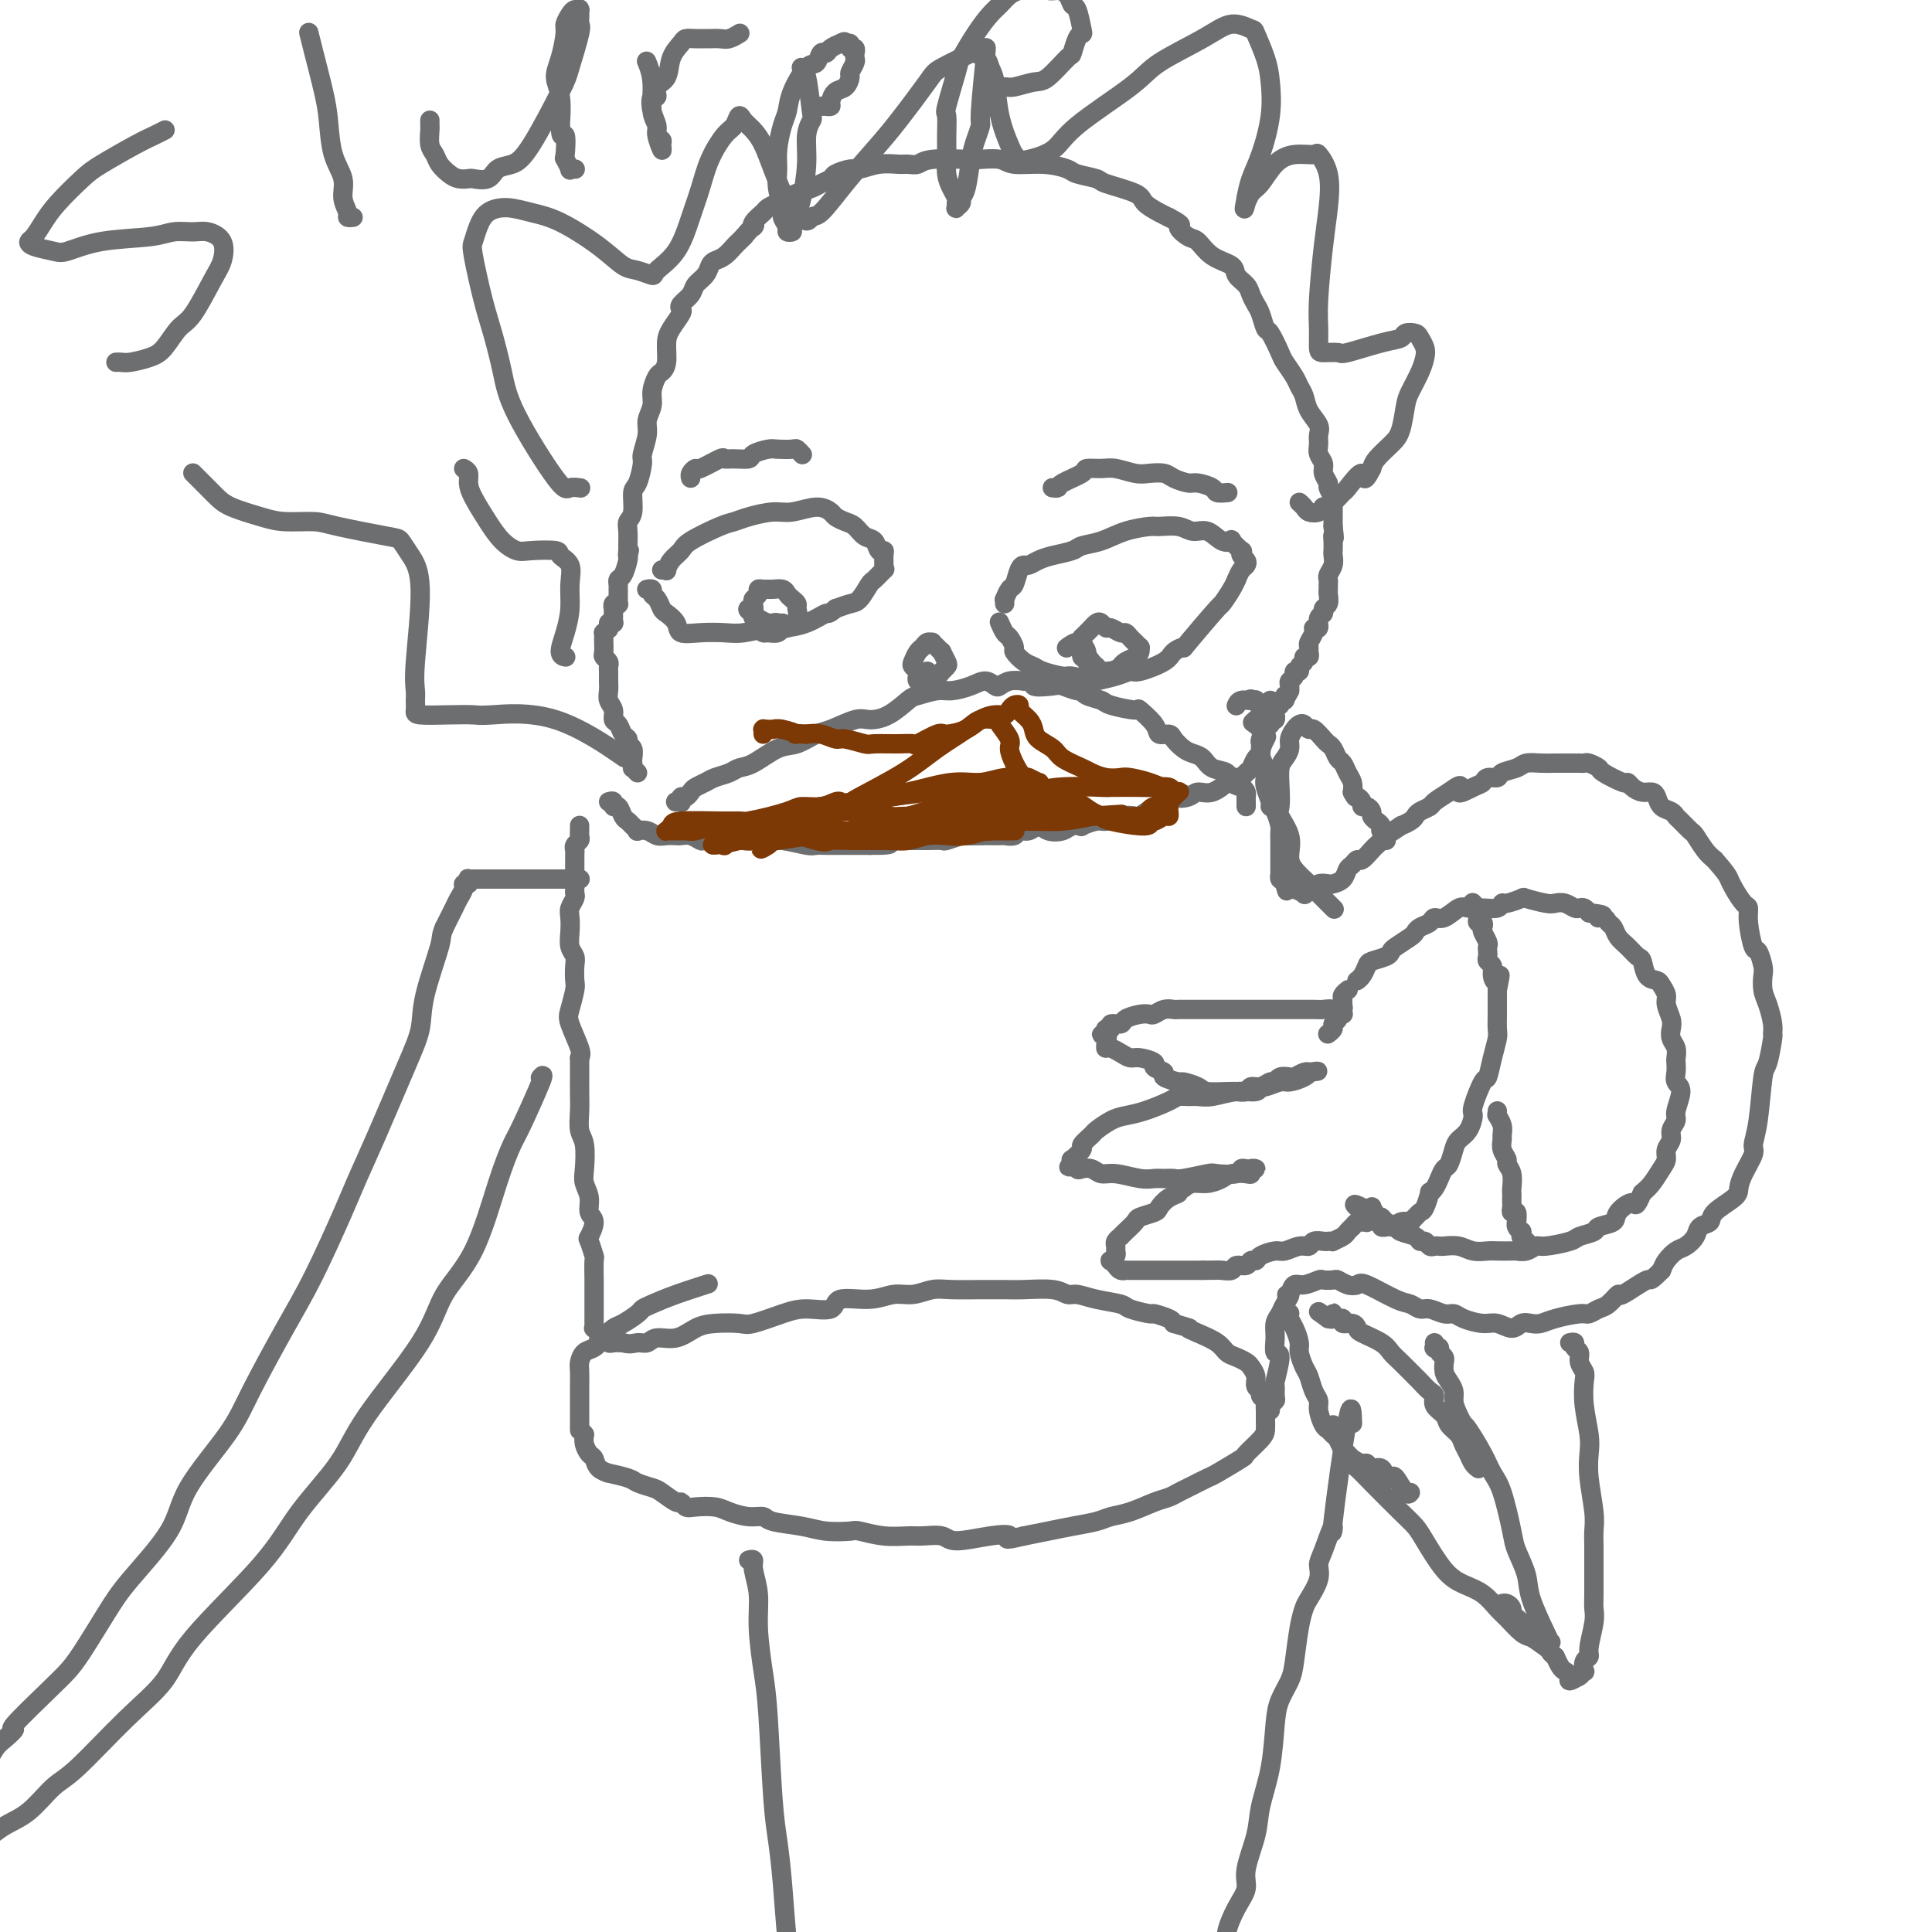 <svg viewBox='0 0 400 400' version='1.1' xmlns='http://www.w3.org/2000/svg' xmlns:xlink='http://www.w3.org/1999/xlink'><g fill='none' stroke='#6D6E70' stroke-width='4' stroke-linecap='round' stroke-linejoin='round'><path d='M126,166c0.447,-0.128 0.893,-0.256 1,0c0.107,0.256 -0.126,0.894 0,1c0.126,0.106 0.612,-0.322 1,0c0.388,0.322 0.677,1.393 1,2c0.323,0.607 0.681,0.750 1,1c0.319,0.250 0.599,0.607 1,1c0.401,0.393 0.922,0.823 1,1c0.078,0.177 -0.288,0.100 0,0c0.288,-0.100 1.228,-0.223 2,0c0.772,0.223 1.375,0.791 2,1c0.625,0.209 1.271,0.060 2,0c0.729,-0.060 1.542,-0.030 2,0c0.458,0.030 0.562,0.061 1,0c0.438,-0.061 1.209,-0.212 2,0c0.791,0.212 1.601,0.789 2,1c0.399,0.211 0.386,0.057 1,0c0.614,-0.057 1.856,-0.015 3,0c1.144,0.015 2.189,0.004 3,0c0.811,-0.004 1.387,-0.002 2,0c0.613,0.002 1.264,0.004 2,0c0.736,-0.004 1.558,-0.015 2,0c0.442,0.015 0.503,0.057 1,0c0.497,-0.057 1.429,-0.211 3,0c1.571,0.211 3.781,0.789 5,1c1.219,0.211 1.448,0.057 2,0c0.552,-0.057 1.428,-0.015 2,0c0.572,0.015 0.841,0.004 1,0c0.159,-0.004 0.208,-0.001 1,0c0.792,0.001 2.329,0.000 3,0c0.671,-0.000 0.478,-0.000 1,0c0.522,0.000 1.761,0.000 3,0'/><path d='M180,175c7.009,0.083 3.530,-0.710 3,-1c-0.530,-0.290 1.887,-0.078 3,0c1.113,0.078 0.922,0.021 1,0c0.078,-0.021 0.424,-0.004 1,0c0.576,0.004 1.381,-0.003 2,0c0.619,0.003 1.052,0.015 2,0c0.948,-0.015 2.412,-0.057 3,0c0.588,0.057 0.299,0.211 1,0c0.701,-0.211 2.391,-0.789 3,-1c0.609,-0.211 0.137,-0.057 1,0c0.863,0.057 3.061,0.016 4,0c0.939,-0.016 0.618,-0.008 1,0c0.382,0.008 1.467,0.018 2,0c0.533,-0.018 0.513,-0.062 1,0c0.487,0.062 1.480,0.230 2,0c0.520,-0.230 0.566,-0.859 1,-1c0.434,-0.141 1.256,0.207 2,0c0.744,-0.207 1.409,-0.970 2,-1c0.591,-0.030 1.108,0.673 2,1c0.892,0.327 2.158,0.280 3,0c0.842,-0.280 1.261,-0.792 2,-1c0.739,-0.208 1.800,-0.112 2,0c0.200,0.112 -0.461,0.240 0,0c0.461,-0.240 2.044,-0.847 3,-1c0.956,-0.153 1.286,0.147 2,0c0.714,-0.147 1.811,-0.742 3,-1c1.189,-0.258 2.471,-0.180 3,0c0.529,0.180 0.307,0.461 1,0c0.693,-0.461 2.302,-1.662 3,-2c0.698,-0.338 0.485,0.189 1,0c0.515,-0.189 1.757,-1.095 3,-2'/><path d='M243,165c3.686,-1.102 1.402,-0.356 1,0c-0.402,0.356 1.078,0.321 2,0c0.922,-0.321 1.287,-0.927 2,-1c0.713,-0.073 1.774,0.388 3,0c1.226,-0.388 2.619,-1.624 3,-2c0.381,-0.376 -0.249,0.107 0,0c0.249,-0.107 1.376,-0.806 2,-1c0.624,-0.194 0.745,0.117 1,0c0.255,-0.117 0.643,-0.661 1,-1c0.357,-0.339 0.685,-0.472 1,-1c0.315,-0.528 0.619,-1.449 1,-2c0.381,-0.551 0.838,-0.730 1,-1c0.162,-0.270 0.029,-0.631 0,-1c-0.029,-0.369 0.045,-0.748 0,-1c-0.045,-0.252 -0.208,-0.378 0,-1c0.208,-0.622 0.788,-1.740 1,-2c0.212,-0.260 0.057,0.336 0,0c-0.057,-0.336 -0.016,-1.606 0,-2c0.016,-0.394 0.005,0.086 0,0c-0.005,-0.086 -0.005,-0.740 0,-1c0.005,-0.260 0.015,-0.126 0,0c-0.015,0.126 -0.056,0.245 0,0c0.056,-0.245 0.207,-0.854 0,-1c-0.207,-0.146 -0.772,0.171 -1,0c-0.228,-0.171 -0.117,-0.830 0,-1c0.117,-0.170 0.241,0.151 0,0c-0.241,-0.151 -0.848,-0.772 -1,-1c-0.152,-0.228 0.151,-0.061 0,0c-0.151,0.061 -0.758,0.018 -1,0c-0.242,-0.018 -0.121,-0.009 0,0'/><path d='M259,145c-0.359,-0.603 0.244,-0.110 0,0c-0.244,0.110 -1.335,-0.163 -2,0c-0.665,0.163 -0.904,0.761 -1,1c-0.096,0.239 -0.048,0.120 0,0'/><path d='M120,171c-0.000,0.002 -0.000,0.005 0,0c0.000,-0.005 0.000,-0.016 0,0c-0.000,0.016 -0.000,0.060 0,0c0.000,-0.060 0.001,-0.223 0,0c-0.001,0.223 -0.004,0.833 0,1c0.004,0.167 0.015,-0.109 0,0c-0.015,0.109 -0.057,0.605 0,1c0.057,0.395 0.211,0.691 0,1c-0.211,0.309 -0.789,0.632 -1,1c-0.211,0.368 -0.057,0.780 0,1c0.057,0.220 0.015,0.248 0,1c-0.015,0.752 -0.004,2.229 0,3c0.004,0.771 0.002,0.836 0,1c-0.002,0.164 -0.004,0.428 0,1c0.004,0.572 0.015,1.451 0,2c-0.015,0.549 -0.056,0.769 0,1c0.056,0.231 0.210,0.474 0,1c-0.210,0.526 -0.785,1.334 -1,2c-0.215,0.666 -0.072,1.188 0,2c0.072,0.812 0.072,1.912 0,3c-0.072,1.088 -0.214,2.162 0,3c0.214,0.838 0.786,1.439 1,2c0.214,0.561 0.069,1.081 0,2c-0.069,0.919 -0.064,2.235 0,3c0.064,0.765 0.186,0.978 0,2c-0.186,1.022 -0.679,2.851 -1,4c-0.321,1.149 -0.471,1.617 0,3c0.471,1.383 1.563,3.681 2,5c0.437,1.319 0.218,1.660 0,2'/><path d='M120,219c0.001,8.199 0.004,4.698 0,4c-0.004,-0.698 -0.015,1.409 0,3c0.015,1.591 0.055,2.666 0,4c-0.055,1.334 -0.207,2.926 0,4c0.207,1.074 0.772,1.629 1,3c0.228,1.371 0.118,3.559 0,5c-0.118,1.441 -0.245,2.134 0,3c0.245,0.866 0.863,1.903 1,3c0.137,1.097 -0.208,2.253 0,3c0.208,0.747 0.970,1.086 1,2c0.030,0.914 -0.671,2.403 -1,3c-0.329,0.597 -0.284,0.302 0,1c0.284,0.698 0.808,2.390 1,3c0.192,0.610 0.051,0.139 0,1c-0.051,0.861 -0.014,3.056 0,4c0.014,0.944 0.004,0.638 0,1c-0.004,0.362 -0.001,1.393 0,2c0.001,0.607 0.000,0.789 0,1c-0.000,0.211 -0.000,0.452 0,1c0.000,0.548 0.000,1.405 0,2c-0.000,0.595 -0.001,0.929 0,1c0.001,0.071 0.004,-0.122 0,0c-0.004,0.122 -0.016,0.559 0,1c0.016,0.441 0.060,0.888 0,1c-0.060,0.112 -0.223,-0.110 0,0c0.223,0.110 0.833,0.551 1,1c0.167,0.449 -0.107,0.905 0,1c0.107,0.095 0.596,-0.170 1,0c0.404,0.170 0.724,0.777 1,1c0.276,0.223 0.507,0.064 1,0c0.493,-0.064 1.246,-0.032 2,0'/><path d='M129,278c1.505,0.446 2.268,0.060 3,0c0.732,-0.060 1.432,0.205 2,0c0.568,-0.205 1.003,-0.878 2,-1c0.997,-0.122 2.557,0.309 4,0c1.443,-0.309 2.770,-1.357 4,-2c1.230,-0.643 2.364,-0.880 4,-1c1.636,-0.120 3.773,-0.121 5,0c1.227,0.121 1.543,0.364 3,0c1.457,-0.364 4.055,-1.336 6,-2c1.945,-0.664 3.237,-1.019 5,-1c1.763,0.019 3.997,0.413 5,0c1.003,-0.413 0.775,-1.631 2,-2c1.225,-0.369 3.903,0.111 6,0c2.097,-0.111 3.613,-0.814 5,-1c1.387,-0.186 2.646,0.146 4,0c1.354,-0.146 2.802,-0.771 4,-1c1.198,-0.229 2.145,-0.061 4,0c1.855,0.061 4.618,0.015 6,0c1.382,-0.015 1.382,-0.000 2,0c0.618,0.000 1.855,-0.015 3,0c1.145,0.015 2.198,0.059 4,0c1.802,-0.059 4.353,-0.223 6,0c1.647,0.223 2.388,0.833 3,1c0.612,0.167 1.093,-0.109 2,0c0.907,0.109 2.240,0.603 4,1c1.760,0.397 3.946,0.698 5,1c1.054,0.302 0.976,0.606 2,1c1.024,0.394 3.151,0.879 4,1c0.849,0.121 0.421,-0.121 1,0c0.579,0.121 2.165,0.606 3,1c0.835,0.394 0.917,0.697 1,1'/><path d='M243,274c4.484,1.273 3.193,0.957 3,1c-0.193,0.043 0.712,0.445 2,1c1.288,0.555 2.961,1.261 4,2c1.039,0.739 1.445,1.510 2,2c0.555,0.490 1.258,0.698 2,1c0.742,0.302 1.523,0.697 2,1c0.477,0.303 0.649,0.515 1,1c0.351,0.485 0.883,1.243 1,2c0.117,0.757 -0.179,1.512 0,2c0.179,0.488 0.833,0.707 1,1c0.167,0.293 -0.151,0.659 0,1c0.151,0.341 0.773,0.658 1,1c0.227,0.342 0.060,0.709 0,1c-0.060,0.291 -0.014,0.506 0,1c0.014,0.494 -0.006,1.268 0,2c0.006,0.732 0.036,1.422 0,2c-0.036,0.578 -0.139,1.043 -1,2c-0.861,0.957 -2.479,2.407 -3,3c-0.521,0.593 0.054,0.330 -1,1c-1.054,0.670 -3.738,2.274 -5,3c-1.262,0.726 -1.102,0.575 -2,1c-0.898,0.425 -2.855,1.427 -4,2c-1.145,0.573 -1.479,0.717 -2,1c-0.521,0.283 -1.229,0.706 -2,1c-0.771,0.294 -1.605,0.460 -3,1c-1.395,0.540 -3.352,1.454 -5,2c-1.648,0.546 -2.989,0.724 -4,1c-1.011,0.276 -1.694,0.651 -3,1c-1.306,0.349 -3.236,0.671 -5,1c-1.764,0.329 -3.361,0.665 -5,1c-1.639,0.335 -3.319,0.667 -5,1'/><path d='M212,318c-5.183,1.258 -3.139,0.404 -3,0c0.139,-0.404 -1.627,-0.357 -4,0c-2.373,0.357 -5.354,1.025 -7,1c-1.646,-0.025 -1.958,-0.742 -3,-1c-1.042,-0.258 -2.815,-0.055 -4,0c-1.185,0.055 -1.783,-0.037 -3,0c-1.217,0.037 -3.054,0.203 -5,0c-1.946,-0.203 -4.003,-0.775 -5,-1c-0.997,-0.225 -0.934,-0.103 -2,0c-1.066,0.103 -3.260,0.186 -5,0c-1.740,-0.186 -3.025,-0.641 -5,-1c-1.975,-0.359 -4.638,-0.622 -6,-1c-1.362,-0.378 -1.422,-0.872 -2,-1c-0.578,-0.128 -1.674,0.110 -3,0c-1.326,-0.110 -2.880,-0.570 -4,-1c-1.120,-0.430 -1.804,-0.831 -3,-1c-1.196,-0.169 -2.905,-0.104 -4,0c-1.095,0.104 -1.576,0.249 -2,0c-0.424,-0.249 -0.789,-0.893 -1,-1c-0.211,-0.107 -0.266,0.322 -1,0c-0.734,-0.322 -2.146,-1.397 -3,-2c-0.854,-0.603 -1.152,-0.736 -2,-1c-0.848,-0.264 -2.248,-0.661 -3,-1c-0.752,-0.339 -0.856,-0.620 -2,-1c-1.144,-0.380 -3.329,-0.861 -4,-1c-0.671,-0.139 0.170,0.062 0,0c-0.170,-0.062 -1.352,-0.387 -2,-1c-0.648,-0.613 -0.761,-1.515 -1,-2c-0.239,-0.485 -0.603,-0.554 -1,-1c-0.397,-0.446 -0.828,-1.270 -1,-2c-0.172,-0.730 -0.086,-1.365 0,-2'/><path d='M121,297c-1.000,-1.307 -1.000,-0.576 -1,-1c0.000,-0.424 0.000,-2.004 0,-3c-0.000,-0.996 -0.001,-1.407 0,-2c0.001,-0.593 0.002,-1.367 0,-2c-0.002,-0.633 -0.009,-1.124 0,-2c0.009,-0.876 0.033,-2.135 0,-3c-0.033,-0.865 -0.122,-1.335 0,-2c0.122,-0.665 0.454,-1.525 1,-2c0.546,-0.475 1.306,-0.565 2,-1c0.694,-0.435 1.323,-1.216 2,-2c0.677,-0.784 1.401,-1.571 2,-2c0.599,-0.429 1.073,-0.499 2,-1c0.927,-0.501 2.305,-1.434 3,-2c0.695,-0.566 0.705,-0.765 1,-1c0.295,-0.235 0.873,-0.506 2,-1c1.127,-0.494 2.803,-1.210 5,-2c2.197,-0.790 4.913,-1.654 6,-2c1.087,-0.346 0.543,-0.173 0,0'/><path d='M263,145c0.111,0.457 0.222,0.914 0,1c-0.222,0.086 -0.778,-0.199 -1,0c-0.222,0.199 -0.108,0.884 0,1c0.108,0.116 0.212,-0.335 0,0c-0.212,0.335 -0.741,1.458 -1,2c-0.259,0.542 -0.248,0.505 0,1c0.248,0.495 0.732,1.522 1,2c0.268,0.478 0.319,0.406 0,1c-0.319,0.594 -1.010,1.854 -1,3c0.010,1.146 0.720,2.177 1,3c0.280,0.823 0.130,1.437 0,2c-0.130,0.563 -0.241,1.076 0,2c0.241,0.924 0.835,2.260 1,3c0.165,0.740 -0.099,0.885 0,1c0.099,0.115 0.563,0.202 1,1c0.437,0.798 0.849,2.308 1,3c0.151,0.692 0.040,0.567 0,1c-0.040,0.433 -0.011,1.425 0,2c0.011,0.575 0.003,0.733 0,1c-0.003,0.267 -0.001,0.644 0,1c0.001,0.356 0.000,0.692 0,1c-0.000,0.308 0.000,0.589 0,1c-0.000,0.411 -0.001,0.951 0,1c0.001,0.049 0.003,-0.393 0,0c-0.003,0.393 -0.011,1.621 0,2c0.011,0.379 0.041,-0.090 0,0c-0.041,0.090 -0.155,0.740 0,1c0.155,0.260 0.577,0.130 1,0'/><path d='M266,182c0.789,4.250 0.263,1.875 0,1c-0.263,-0.875 -0.262,-0.248 0,0c0.262,0.248 0.786,0.118 1,0c0.214,-0.118 0.118,-0.224 0,0c-0.118,0.224 -0.257,0.779 0,1c0.257,0.221 0.909,0.108 1,0c0.091,-0.108 -0.379,-0.210 0,0c0.379,0.210 1.606,0.732 2,1c0.394,0.268 -0.045,0.282 0,0c0.045,-0.282 0.574,-0.860 1,-1c0.426,-0.140 0.748,0.157 1,0c0.252,-0.157 0.435,-0.767 1,-1c0.565,-0.233 1.513,-0.090 2,0c0.487,0.090 0.512,0.125 1,0c0.488,-0.125 1.439,-0.410 2,-1c0.561,-0.590 0.731,-1.485 1,-2c0.269,-0.515 0.635,-0.649 1,-1c0.365,-0.351 0.728,-0.921 1,-1c0.272,-0.079 0.452,0.331 1,0c0.548,-0.331 1.465,-1.403 2,-2c0.535,-0.597 0.688,-0.720 1,-1c0.312,-0.280 0.784,-0.719 1,-1c0.216,-0.281 0.177,-0.404 1,-1c0.823,-0.596 2.510,-1.665 3,-2c0.490,-0.335 -0.215,0.065 0,0c0.215,-0.065 1.352,-0.594 2,-1c0.648,-0.406 0.809,-0.689 1,-1c0.191,-0.311 0.412,-0.650 1,-1c0.588,-0.350 1.543,-0.710 2,-1c0.457,-0.290 0.416,-0.512 1,-1c0.584,-0.488 1.792,-1.244 3,-2'/><path d='M300,164c3.705,-2.736 1.967,-0.575 2,0c0.033,0.575 1.838,-0.438 3,-1c1.162,-0.562 1.680,-0.675 2,-1c0.320,-0.325 0.441,-0.861 1,-1c0.559,-0.139 1.556,0.121 2,0c0.444,-0.121 0.335,-0.621 1,-1c0.665,-0.379 2.103,-0.638 3,-1c0.897,-0.362 1.252,-0.829 2,-1c0.748,-0.171 1.888,-0.046 3,0c1.112,0.046 2.196,0.013 3,0c0.804,-0.013 1.327,-0.004 2,0c0.673,0.004 1.494,0.004 2,0c0.506,-0.004 0.696,-0.014 1,0c0.304,0.014 0.723,0.050 1,0c0.277,-0.050 0.413,-0.186 1,0c0.587,0.186 1.623,0.694 2,1c0.377,0.306 0.093,0.412 1,1c0.907,0.588 3.006,1.660 4,2c0.994,0.340 0.882,-0.050 1,0c0.118,0.050 0.464,0.542 1,1c0.536,0.458 1.260,0.882 2,1c0.740,0.118 1.494,-0.070 2,0c0.506,0.070 0.764,0.399 1,1c0.236,0.601 0.448,1.475 1,2c0.552,0.525 1.442,0.702 2,1c0.558,0.298 0.782,0.716 1,1c0.218,0.284 0.429,0.432 1,1c0.571,0.568 1.504,1.554 2,2c0.496,0.446 0.557,0.351 1,1c0.443,0.649 1.270,2.043 2,3c0.730,0.957 1.365,1.479 2,2'/><path d='M355,178c2.503,2.842 2.761,3.447 3,4c0.239,0.553 0.459,1.053 1,2c0.541,0.947 1.401,2.342 2,3c0.599,0.658 0.935,0.579 1,1c0.065,0.421 -0.140,1.344 0,3c0.140,1.656 0.625,4.047 1,5c0.375,0.953 0.639,0.470 1,1c0.361,0.530 0.819,2.074 1,3c0.181,0.926 0.087,1.233 0,2c-0.087,0.767 -0.166,1.994 0,3c0.166,1.006 0.577,1.790 1,3c0.423,1.210 0.856,2.846 1,4c0.144,1.154 -0.003,1.827 0,2c0.003,0.173 0.154,-0.154 0,1c-0.154,1.154 -0.614,3.788 -1,5c-0.386,1.212 -0.698,1.003 -1,3c-0.302,1.997 -0.592,6.202 -1,9c-0.408,2.798 -0.932,4.191 -1,5c-0.068,0.809 0.321,1.035 0,2c-0.321,0.965 -1.352,2.668 -2,4c-0.648,1.332 -0.913,2.293 -1,3c-0.087,0.707 0.003,1.162 -1,2c-1.003,0.838 -3.098,2.060 -4,3c-0.902,0.940 -0.612,1.599 -1,2c-0.388,0.401 -1.456,0.544 -2,1c-0.544,0.456 -0.566,1.224 -1,2c-0.434,0.776 -1.281,1.558 -2,2c-0.719,0.442 -1.309,0.542 -2,1c-0.691,0.458 -1.483,1.274 -2,2c-0.517,0.726 -0.758,1.363 -1,2'/><path d='M344,263c-2.861,2.893 -2.012,1.625 -3,2c-0.988,0.375 -3.812,2.392 -5,3c-1.188,0.608 -0.738,-0.192 -1,0c-0.262,0.192 -1.235,1.375 -2,2c-0.765,0.625 -1.321,0.693 -2,1c-0.679,0.307 -1.480,0.853 -2,1c-0.520,0.147 -0.758,-0.106 -2,0c-1.242,0.106 -3.487,0.569 -5,1c-1.513,0.431 -2.296,0.829 -3,1c-0.704,0.171 -1.331,0.113 -2,0c-0.669,-0.113 -1.380,-0.282 -2,0c-0.620,0.282 -1.149,1.014 -2,1c-0.851,-0.014 -2.023,-0.773 -3,-1c-0.977,-0.227 -1.760,0.079 -3,0c-1.240,-0.079 -2.937,-0.542 -4,-1c-1.063,-0.458 -1.492,-0.911 -2,-1c-0.508,-0.089 -1.094,0.186 -2,0c-0.906,-0.186 -2.130,-0.832 -3,-1c-0.870,-0.168 -1.384,0.140 -2,0c-0.616,-0.140 -1.334,-0.730 -2,-1c-0.666,-0.270 -1.282,-0.220 -3,-1c-1.718,-0.780 -4.539,-2.391 -6,-3c-1.461,-0.609 -1.561,-0.215 -2,0c-0.439,0.215 -1.215,0.253 -2,0c-0.785,-0.253 -1.579,-0.796 -2,-1c-0.421,-0.204 -0.470,-0.070 -1,0c-0.530,0.070 -1.543,0.077 -2,0c-0.457,-0.077 -0.360,-0.237 -1,0c-0.640,0.237 -2.019,0.872 -3,1c-0.981,0.128 -1.566,-0.249 -2,0c-0.434,0.249 -0.717,1.125 -1,2'/><path d='M267,268c-1.343,0.369 -0.202,-0.208 0,0c0.202,0.208 -0.536,1.202 -1,2c-0.464,0.798 -0.656,1.400 -1,2c-0.344,0.600 -0.842,1.198 -1,2c-0.158,0.802 0.024,1.807 0,3c-0.024,1.193 -0.256,2.575 0,3c0.256,0.425 0.998,-0.107 1,1c0.002,1.107 -0.735,3.855 -1,5c-0.265,1.145 -0.057,0.689 0,1c0.057,0.311 -0.037,1.390 0,2c0.037,0.610 0.206,0.752 0,1c-0.206,0.248 -0.787,0.603 -1,1c-0.213,0.397 -0.057,0.838 0,1c0.057,0.162 0.016,0.046 0,0c-0.016,-0.046 -0.008,-0.023 0,0'/><path d='M281,203c0.023,-0.016 0.046,-0.032 0,0c-0.046,0.032 -0.160,0.111 0,0c0.160,-0.111 0.592,-0.411 1,-1c0.408,-0.589 0.790,-1.466 1,-2c0.210,-0.534 0.249,-0.724 1,-1c0.751,-0.276 2.215,-0.637 3,-1c0.785,-0.363 0.892,-0.727 1,-1c0.108,-0.273 0.218,-0.454 1,-1c0.782,-0.546 2.236,-1.457 3,-2c0.764,-0.543 0.836,-0.718 1,-1c0.164,-0.282 0.418,-0.672 1,-1c0.582,-0.328 1.492,-0.596 2,-1c0.508,-0.404 0.614,-0.946 1,-1c0.386,-0.054 1.052,0.379 2,0c0.948,-0.379 2.177,-1.570 3,-2c0.823,-0.430 1.241,-0.100 2,0c0.759,0.100 1.861,-0.029 3,0c1.139,0.029 2.316,0.217 3,0c0.684,-0.217 0.876,-0.839 1,-1c0.124,-0.161 0.179,0.139 1,0c0.821,-0.139 2.408,-0.718 3,-1c0.592,-0.282 0.190,-0.268 1,0c0.810,0.268 2.833,0.790 4,1c1.167,0.210 1.479,0.108 2,0c0.521,-0.108 1.253,-0.222 2,0c0.747,0.222 1.510,0.781 2,1c0.490,0.219 0.709,0.097 1,0c0.291,-0.097 0.655,-0.171 1,0c0.345,0.171 0.673,0.585 1,1'/><path d='M329,189c4.582,0.395 2.536,0.882 2,1c-0.536,0.118 0.436,-0.135 1,0c0.564,0.135 0.718,0.656 1,1c0.282,0.344 0.692,0.510 1,1c0.308,0.490 0.515,1.305 1,2c0.485,0.695 1.247,1.272 2,2c0.753,0.728 1.497,1.609 2,2c0.503,0.391 0.766,0.293 1,1c0.234,0.707 0.440,2.219 1,3c0.560,0.781 1.474,0.832 2,1c0.526,0.168 0.663,0.454 1,1c0.337,0.546 0.874,1.354 1,2c0.126,0.646 -0.159,1.131 0,2c0.159,0.869 0.760,2.120 1,3c0.240,0.880 0.117,1.387 0,2c-0.117,0.613 -0.227,1.333 0,2c0.227,0.667 0.792,1.281 1,2c0.208,0.719 0.061,1.541 0,2c-0.061,0.459 -0.034,0.553 0,1c0.034,0.447 0.077,1.246 0,2c-0.077,0.754 -0.273,1.462 0,2c0.273,0.538 1.017,0.907 1,2c-0.017,1.093 -0.793,2.912 -1,4c-0.207,1.088 0.155,1.447 0,2c-0.155,0.553 -0.828,1.302 -1,2c-0.172,0.698 0.158,1.345 0,2c-0.158,0.655 -0.805,1.316 -1,2c-0.195,0.684 0.061,1.389 0,2c-0.061,0.611 -0.440,1.126 -1,2c-0.560,0.874 -1.303,2.107 -2,3c-0.697,0.893 -1.349,1.447 -2,2'/><path d='M340,247c-1.512,3.609 -1.292,2.133 -2,2c-0.708,-0.133 -2.344,1.078 -3,2c-0.656,0.922 -0.333,1.556 -1,2c-0.667,0.444 -2.326,0.697 -3,1c-0.674,0.303 -0.365,0.654 -1,1c-0.635,0.346 -2.214,0.685 -3,1c-0.786,0.315 -0.778,0.606 -2,1c-1.222,0.394 -3.673,0.890 -5,1c-1.327,0.110 -1.528,-0.167 -2,0c-0.472,0.167 -1.214,0.776 -2,1c-0.786,0.224 -1.617,0.061 -2,0c-0.383,-0.061 -0.318,-0.020 -1,0c-0.682,0.020 -2.113,0.019 -3,0c-0.887,-0.019 -1.232,-0.058 -2,0c-0.768,0.058 -1.960,0.211 -3,0c-1.040,-0.211 -1.928,-0.788 -3,-1c-1.072,-0.212 -2.329,-0.061 -3,0c-0.671,0.061 -0.758,0.031 -1,0c-0.242,-0.031 -0.640,-0.064 -1,0c-0.360,0.064 -0.682,0.224 -1,0c-0.318,-0.224 -0.634,-0.834 -1,-1c-0.366,-0.166 -0.784,0.110 -1,0c-0.216,-0.110 -0.229,-0.608 -1,-1c-0.771,-0.392 -2.299,-0.678 -3,-1c-0.701,-0.322 -0.574,-0.679 -1,-1c-0.426,-0.321 -1.406,-0.607 -2,-1c-0.594,-0.393 -0.803,-0.893 -1,-1c-0.197,-0.107 -0.383,0.177 -1,0c-0.617,-0.177 -1.666,-0.817 -2,-1c-0.334,-0.183 0.047,0.091 0,0c-0.047,-0.091 -0.524,-0.545 -1,-1'/><path d='M282,250c-2.400,-1.244 -1.400,-0.356 -1,0c0.400,0.356 0.200,0.178 0,0'/><path d='M278,210c0.097,-0.030 0.194,-0.061 0,0c-0.194,0.061 -0.679,0.212 -1,0c-0.321,-0.212 -0.479,-0.789 -1,-1c-0.521,-0.211 -1.404,-0.057 -2,0c-0.596,0.057 -0.904,0.015 -2,0c-1.096,-0.015 -2.978,-0.004 -4,0c-1.022,0.004 -1.183,0.001 -2,0c-0.817,-0.001 -2.290,-0.000 -3,0c-0.710,0.000 -0.658,0.000 -1,0c-0.342,-0.000 -1.080,-0.000 -2,0c-0.920,0.000 -2.024,0.000 -3,0c-0.976,-0.000 -1.824,-0.000 -3,0c-1.176,0.000 -2.682,0.000 -4,0c-1.318,-0.000 -2.450,-0.001 -3,0c-0.550,0.001 -0.518,0.004 -1,0c-0.482,-0.004 -1.476,-0.015 -2,0c-0.524,0.015 -0.576,0.056 -1,0c-0.424,-0.056 -1.221,-0.208 -2,0c-0.779,0.208 -1.541,0.778 -2,1c-0.459,0.222 -0.614,0.097 -1,0c-0.386,-0.097 -1.002,-0.166 -2,0c-0.998,0.166 -2.376,0.565 -3,1c-0.624,0.435 -0.493,0.904 -1,1c-0.507,0.096 -1.651,-0.180 -2,0c-0.349,0.180 0.098,0.818 0,1c-0.098,0.182 -0.742,-0.091 -1,0c-0.258,0.091 -0.129,0.545 0,1'/><path d='M229,214c-1.857,0.668 -0.498,-0.160 0,0c0.498,0.160 0.136,1.310 0,2c-0.136,0.690 -0.045,0.920 0,1c0.045,0.080 0.043,0.011 0,0c-0.043,-0.011 -0.126,0.035 0,0c0.126,-0.035 0.462,-0.150 1,0c0.538,0.150 1.276,0.565 2,1c0.724,0.435 1.432,0.890 2,1c0.568,0.110 0.997,-0.126 2,0c1.003,0.126 2.581,0.612 3,1c0.419,0.388 -0.321,0.678 0,1c0.321,0.322 1.704,0.678 2,1c0.296,0.322 -0.495,0.612 0,1c0.495,0.388 2.276,0.874 3,1c0.724,0.126 0.390,-0.110 1,0c0.610,0.110 2.165,0.565 3,1c0.835,0.435 0.949,0.850 2,1c1.051,0.150 3.040,0.036 4,0c0.960,-0.036 0.890,0.005 1,0c0.110,-0.005 0.400,-0.058 1,0c0.600,0.058 1.509,0.227 2,0c0.491,-0.227 0.564,-0.849 1,-1c0.436,-0.151 1.234,0.170 2,0c0.766,-0.170 1.500,-0.829 2,-1c0.500,-0.171 0.768,0.147 1,0c0.232,-0.147 0.430,-0.757 1,-1c0.570,-0.243 1.512,-0.118 2,0c0.488,0.118 0.523,0.227 1,0c0.477,-0.227 1.398,-0.792 2,-1c0.602,-0.208 0.886,-0.059 1,0c0.114,0.059 0.057,0.030 0,0'/><path d='M271,222c3.553,-0.453 0.937,-0.084 0,0c-0.937,0.084 -0.195,-0.117 0,0c0.195,0.117 -0.158,0.552 -1,1c-0.842,0.448 -2.174,0.909 -3,1c-0.826,0.091 -1.146,-0.187 -2,0c-0.854,0.187 -2.241,0.838 -3,1c-0.759,0.162 -0.889,-0.167 -1,0c-0.111,0.167 -0.204,0.829 -1,1c-0.796,0.171 -2.297,-0.151 -4,0c-1.703,0.151 -3.608,0.774 -5,1c-1.392,0.226 -2.269,0.053 -3,0c-0.731,-0.053 -1.315,0.013 -2,0c-0.685,-0.013 -1.470,-0.107 -2,0c-0.530,0.107 -0.804,0.414 -2,1c-1.196,0.586 -3.313,1.451 -5,2c-1.687,0.549 -2.943,0.781 -4,1c-1.057,0.219 -1.913,0.424 -3,1c-1.087,0.576 -2.404,1.521 -3,2c-0.596,0.479 -0.471,0.491 -1,1c-0.529,0.509 -1.711,1.513 -2,2c-0.289,0.487 0.315,0.456 0,1c-0.315,0.544 -1.548,1.662 -2,2c-0.452,0.338 -0.121,-0.105 0,0c0.121,0.105 0.033,0.759 0,1c-0.033,0.241 -0.009,0.069 0,0c0.009,-0.069 0.005,-0.034 0,0'/><path d='M222,241c-1.289,1.333 -0.511,0.165 0,0c0.511,-0.165 0.757,0.673 1,1c0.243,0.327 0.484,0.144 1,0c0.516,-0.144 1.307,-0.249 2,0c0.693,0.249 1.288,0.851 2,1c0.712,0.149 1.543,-0.157 3,0c1.457,0.157 3.542,0.775 5,1c1.458,0.225 2.289,0.057 3,0c0.711,-0.057 1.301,-0.001 2,0c0.699,0.001 1.508,-0.051 2,0c0.492,0.051 0.667,0.206 2,0c1.333,-0.206 3.824,-0.773 5,-1c1.176,-0.227 1.037,-0.113 2,0c0.963,0.113 3.027,0.226 4,0c0.973,-0.226 0.854,-0.792 1,-1c0.146,-0.208 0.557,-0.057 1,0c0.443,0.057 0.918,0.019 1,0c0.082,-0.019 -0.228,-0.019 0,0c0.228,0.019 0.993,0.057 1,0c0.007,-0.057 -0.746,-0.209 -1,0c-0.254,0.209 -0.010,0.778 0,1c0.010,0.222 -0.213,0.097 -1,0c-0.787,-0.097 -2.136,-0.167 -3,0c-0.864,0.167 -1.242,0.571 -2,1c-0.758,0.429 -1.896,0.885 -3,1c-1.104,0.115 -2.172,-0.110 -3,0c-0.828,0.110 -1.414,0.555 -2,1'/><path d='M245,246c-2.302,0.814 -1.058,0.848 -1,1c0.058,0.152 -1.068,0.421 -2,1c-0.932,0.579 -1.668,1.468 -2,2c-0.332,0.532 -0.261,0.707 -1,1c-0.739,0.293 -2.288,0.705 -3,1c-0.712,0.295 -0.587,0.474 -1,1c-0.413,0.526 -1.364,1.398 -2,2c-0.636,0.602 -0.955,0.935 -1,1c-0.045,0.065 0.185,-0.138 0,0c-0.185,0.138 -0.785,0.615 -1,1c-0.215,0.385 -0.044,0.677 0,1c0.044,0.323 -0.038,0.678 0,1c0.038,0.322 0.195,0.612 0,1c-0.195,0.388 -0.742,0.875 -1,1c-0.258,0.125 -0.228,-0.110 0,0c0.228,0.110 0.652,0.565 1,1c0.348,0.435 0.618,0.849 1,1c0.382,0.151 0.875,0.041 1,0c0.125,-0.041 -0.116,-0.011 0,0c0.116,0.011 0.591,0.003 1,0c0.409,-0.003 0.753,-0.001 1,0c0.247,0.001 0.399,0.000 1,0c0.601,-0.000 1.652,-0.000 2,0c0.348,0.000 -0.009,0.000 0,0c0.009,-0.000 0.382,-0.000 1,0c0.618,0.000 1.482,0.000 2,0c0.518,-0.000 0.691,-0.000 1,0c0.309,0.000 0.753,0.000 1,0c0.247,-0.000 0.297,-0.000 1,0c0.703,0.000 2.058,0.000 3,0c0.942,-0.000 1.471,-0.000 2,0'/><path d='M249,263c3.423,-0.017 3.480,-0.061 4,0c0.520,0.061 1.502,0.227 2,0c0.498,-0.227 0.513,-0.848 1,-1c0.487,-0.152 1.447,0.166 2,0c0.553,-0.166 0.699,-0.814 1,-1c0.301,-0.186 0.755,0.090 1,0c0.245,-0.090 0.279,-0.545 1,-1c0.721,-0.455 2.128,-0.910 3,-1c0.872,-0.090 1.207,0.186 2,0c0.793,-0.186 2.043,-0.834 3,-1c0.957,-0.166 1.620,0.152 2,0c0.380,-0.152 0.478,-0.772 1,-1c0.522,-0.228 1.467,-0.064 2,0c0.533,0.064 0.653,0.029 1,0c0.347,-0.029 0.920,-0.050 1,0c0.080,0.050 -0.333,0.172 0,0c0.333,-0.172 1.413,-0.638 2,-1c0.587,-0.362 0.682,-0.619 1,-1c0.318,-0.381 0.860,-0.887 1,-1c0.140,-0.113 -0.121,0.167 0,0c0.121,-0.167 0.625,-0.781 1,-1c0.375,-0.219 0.622,-0.045 1,0c0.378,0.045 0.886,-0.041 1,0c0.114,0.041 -0.166,0.208 0,0c0.166,-0.208 0.776,-0.792 1,-1c0.224,-0.208 0.060,-0.042 0,0c-0.060,0.042 -0.016,-0.040 0,0c0.016,0.040 0.004,0.203 0,0c-0.004,-0.203 -0.001,-0.772 0,-1c0.001,-0.228 0.001,-0.114 0,0'/><path d='M284,251c0.929,-0.714 0.250,0.000 0,0c-0.250,0.000 -0.071,-0.714 0,-1c0.071,-0.286 0.036,-0.143 0,0'/><path d='M279,205c0.114,-0.089 0.228,-0.179 0,0c-0.228,0.179 -0.797,0.625 -1,1c-0.203,0.375 -0.039,0.678 0,1c0.039,0.322 -0.046,0.664 0,1c0.046,0.336 0.224,0.667 0,1c-0.224,0.333 -0.848,0.667 -1,1c-0.152,0.333 0.170,0.664 0,1c-0.170,0.336 -0.830,0.679 -1,1c-0.170,0.321 0.150,0.622 0,1c-0.150,0.378 -0.771,0.832 -1,1c-0.229,0.168 -0.065,0.048 0,0c0.065,-0.048 0.033,-0.024 0,0'/><path d='M276,188c0.204,0.204 0.407,0.407 0,0c-0.407,-0.407 -1.426,-1.425 -2,-2c-0.574,-0.575 -0.704,-0.709 -1,-1c-0.296,-0.291 -0.757,-0.741 -1,-1c-0.243,-0.259 -0.269,-0.328 -1,-1c-0.731,-0.672 -2.168,-1.946 -3,-3c-0.832,-1.054 -1.060,-1.887 -1,-3c0.060,-1.113 0.408,-2.504 0,-4c-0.408,-1.496 -1.571,-3.097 -2,-4c-0.429,-0.903 -0.125,-1.110 0,-2c0.125,-0.890 0.071,-2.465 0,-4c-0.071,-1.535 -0.160,-3.031 0,-4c0.160,-0.969 0.568,-1.412 1,-2c0.432,-0.588 0.889,-1.322 1,-2c0.111,-0.678 -0.125,-1.302 0,-2c0.125,-0.698 0.610,-1.471 1,-2c0.390,-0.529 0.686,-0.815 1,-1c0.314,-0.185 0.647,-0.271 1,0c0.353,0.271 0.724,0.898 1,1c0.276,0.102 0.455,-0.319 1,0c0.545,0.319 1.455,1.380 2,2c0.545,0.620 0.723,0.799 1,1c0.277,0.201 0.652,0.424 1,1c0.348,0.576 0.668,1.505 1,2c0.332,0.495 0.677,0.555 1,1c0.323,0.445 0.626,1.274 1,2c0.374,0.726 0.821,1.350 1,2c0.179,0.650 0.089,1.325 0,2'/><path d='M280,164c0.781,1.575 0.735,1.014 1,1c0.265,-0.014 0.841,0.521 1,1c0.159,0.479 -0.098,0.902 0,1c0.098,0.098 0.552,-0.129 1,0c0.448,0.129 0.891,0.613 1,1c0.109,0.387 -0.115,0.677 0,1c0.115,0.323 0.571,0.679 1,1c0.429,0.321 0.833,0.607 1,1c0.167,0.393 0.097,0.894 0,1c-0.097,0.106 -0.222,-0.181 0,0c0.222,0.181 0.792,0.832 1,1c0.208,0.168 0.056,-0.147 0,0c-0.056,0.147 -0.016,0.756 0,1c0.016,0.244 0.008,0.122 0,0'/><path d='M285,253c0.455,-0.113 0.909,-0.227 1,0c0.091,0.227 -0.183,0.794 0,1c0.183,0.206 0.821,0.052 1,0c0.179,-0.052 -0.102,0.000 0,0c0.102,-0.000 0.587,-0.052 1,0c0.413,0.052 0.755,0.207 1,0c0.245,-0.207 0.394,-0.777 1,-1c0.606,-0.223 1.668,-0.099 2,0c0.332,0.099 -0.065,0.173 0,0c0.065,-0.173 0.591,-0.592 1,-1c0.409,-0.408 0.701,-0.805 1,-1c0.299,-0.195 0.605,-0.187 1,-1c0.395,-0.813 0.879,-2.446 1,-3c0.121,-0.554 -0.122,-0.031 0,0c0.122,0.031 0.610,-0.432 1,-1c0.390,-0.568 0.681,-1.241 1,-2c0.319,-0.759 0.666,-1.606 1,-2c0.334,-0.394 0.654,-0.337 1,-1c0.346,-0.663 0.718,-2.047 1,-3c0.282,-0.953 0.475,-1.475 1,-2c0.525,-0.525 1.384,-1.052 2,-2c0.616,-0.948 0.991,-2.318 1,-3c0.009,-0.682 -0.348,-0.676 0,-2c0.348,-1.324 1.400,-3.978 2,-5c0.600,-1.022 0.749,-0.413 1,-1c0.251,-0.587 0.603,-2.369 1,-4c0.397,-1.631 0.838,-3.111 1,-4c0.162,-0.889 0.043,-1.187 0,-2c-0.043,-0.813 -0.012,-2.142 0,-3c0.012,-0.858 0.003,-1.245 0,-2c-0.003,-0.755 -0.002,-1.877 0,-3'/><path d='M310,205c0.993,-4.908 0.476,-2.677 0,-2c-0.476,0.677 -0.912,-0.200 -1,-1c-0.088,-0.800 0.172,-1.524 0,-2c-0.172,-0.476 -0.777,-0.704 -1,-1c-0.223,-0.296 -0.063,-0.661 0,-1c0.063,-0.339 0.031,-0.654 0,-1c-0.031,-0.346 -0.060,-0.724 0,-1c0.060,-0.276 0.208,-0.452 0,-1c-0.208,-0.548 -0.774,-1.470 -1,-2c-0.226,-0.530 -0.113,-0.668 0,-1c0.113,-0.332 0.227,-0.858 0,-1c-0.227,-0.142 -0.793,0.102 -1,0c-0.207,-0.102 -0.054,-0.548 0,-1c0.054,-0.452 0.011,-0.909 0,-1c-0.011,-0.091 0.011,0.186 0,0c-0.011,-0.186 -0.054,-0.833 0,-1c0.054,-0.167 0.207,0.147 0,0c-0.207,-0.147 -0.773,-0.756 -1,-1c-0.227,-0.244 -0.113,-0.122 0,0'/><path d='M132,160c-0.423,-0.454 -0.846,-0.908 -1,-1c-0.154,-0.092 -0.040,0.179 0,0c0.040,-0.179 0.007,-0.807 0,-1c-0.007,-0.193 0.013,0.050 0,0c-0.013,-0.050 -0.059,-0.394 0,-1c0.059,-0.606 0.223,-1.476 0,-2c-0.223,-0.524 -0.834,-0.703 -1,-1c-0.166,-0.297 0.114,-0.712 0,-1c-0.114,-0.288 -0.623,-0.447 -1,-1c-0.377,-0.553 -0.623,-1.499 -1,-2c-0.377,-0.501 -0.886,-0.557 -1,-1c-0.114,-0.443 0.166,-1.274 0,-2c-0.166,-0.726 -0.777,-1.346 -1,-2c-0.223,-0.654 -0.059,-1.341 0,-2c0.059,-0.659 0.012,-1.290 0,-2c-0.012,-0.710 0.011,-1.498 0,-2c-0.011,-0.502 -0.055,-0.717 0,-1c0.055,-0.283 0.211,-0.636 0,-1c-0.211,-0.364 -0.789,-0.741 -1,-1c-0.211,-0.259 -0.056,-0.399 0,-1c0.056,-0.601 0.014,-1.663 0,-2c-0.014,-0.337 -0.001,0.051 0,0c0.001,-0.051 -0.010,-0.539 0,-1c0.010,-0.461 0.041,-0.893 0,-1c-0.041,-0.107 -0.155,0.112 0,0c0.155,-0.112 0.577,-0.556 1,-1'/><path d='M126,130c-0.004,-2.006 -0.015,-0.523 0,0c0.015,0.523 0.057,0.084 0,0c-0.057,-0.084 -0.211,0.187 0,0c0.211,-0.187 0.789,-0.834 1,-1c0.211,-0.166 0.057,0.148 0,0c-0.057,-0.148 -0.015,-0.756 0,-1c0.015,-0.244 0.004,-0.122 0,0c-0.004,0.122 -0.001,0.244 0,0c0.001,-0.244 -0.001,-0.854 0,-1c0.001,-0.146 0.004,0.171 0,0c-0.004,-0.171 -0.015,-0.829 0,-1c0.015,-0.171 0.057,0.146 0,0c-0.057,-0.146 -0.211,-0.756 0,-1c0.211,-0.244 0.789,-0.121 1,0c0.211,0.121 0.057,0.240 0,0c-0.057,-0.240 -0.015,-0.839 0,-1c0.015,-0.161 0.004,0.115 0,0c-0.004,-0.115 -0.002,-0.623 0,-1c0.002,-0.377 0.003,-0.624 0,-1c-0.003,-0.376 -0.011,-0.882 0,-1c0.011,-0.118 0.042,0.151 0,0c-0.042,-0.151 -0.156,-0.721 0,-1c0.156,-0.279 0.580,-0.267 1,-1c0.420,-0.733 0.834,-2.209 1,-3c0.166,-0.791 0.083,-0.895 0,-1'/><path d='M130,115c0.618,-2.265 0.165,-0.428 0,0c-0.165,0.428 -0.040,-0.555 0,-1c0.040,-0.445 -0.004,-0.354 0,-1c0.004,-0.646 0.056,-2.030 0,-3c-0.056,-0.970 -0.221,-1.528 0,-2c0.221,-0.472 0.829,-0.859 1,-2c0.171,-1.141 -0.094,-3.036 0,-4c0.094,-0.964 0.546,-0.995 1,-2c0.454,-1.005 0.910,-2.982 1,-4c0.090,-1.018 -0.187,-1.076 0,-2c0.187,-0.924 0.838,-2.713 1,-4c0.162,-1.287 -0.164,-2.071 0,-3c0.164,-0.929 0.818,-2.004 1,-3c0.182,-0.996 -0.109,-1.912 0,-3c0.109,-1.088 0.620,-2.349 1,-3c0.380,-0.651 0.631,-0.693 1,-1c0.369,-0.307 0.856,-0.880 1,-2c0.144,-1.120 -0.054,-2.786 0,-4c0.054,-1.214 0.361,-1.978 1,-3c0.639,-1.022 1.609,-2.304 2,-3c0.391,-0.696 0.202,-0.805 0,-1c-0.202,-0.195 -0.419,-0.476 0,-1c0.419,-0.524 1.473,-1.293 2,-2c0.527,-0.707 0.525,-1.354 1,-2c0.475,-0.646 1.426,-1.290 2,-2c0.574,-0.710 0.770,-1.486 1,-2c0.230,-0.514 0.495,-0.768 1,-1c0.505,-0.232 1.249,-0.444 2,-1c0.751,-0.556 1.510,-1.457 2,-2c0.490,-0.543 0.711,-0.726 1,-1c0.289,-0.274 0.644,-0.637 1,-1'/><path d='M154,49c2.803,-3.361 2.312,-2.262 2,-2c-0.312,0.262 -0.445,-0.311 0,-1c0.445,-0.689 1.469,-1.494 2,-2c0.531,-0.506 0.569,-0.713 1,-1c0.431,-0.287 1.256,-0.654 2,-1c0.744,-0.346 1.408,-0.670 2,-1c0.592,-0.330 1.112,-0.665 2,-1c0.888,-0.335 2.143,-0.668 3,-1c0.857,-0.332 1.316,-0.662 2,-1c0.684,-0.338 1.592,-0.683 2,-1c0.408,-0.317 0.315,-0.607 1,-1c0.685,-0.393 2.147,-0.890 3,-1c0.853,-0.110 1.096,0.168 2,0c0.904,-0.168 2.467,-0.781 4,-1c1.533,-0.219 3.034,-0.045 4,0c0.966,0.045 1.398,-0.040 2,0c0.602,0.040 1.376,0.206 2,0c0.624,-0.206 1.098,-0.783 3,-1c1.902,-0.217 5.231,-0.073 7,0c1.769,0.073 1.977,0.075 3,0c1.023,-0.075 2.863,-0.227 4,0c1.137,0.227 1.573,0.835 3,1c1.427,0.165 3.844,-0.111 6,0c2.156,0.111 4.049,0.610 5,1c0.951,0.390 0.960,0.670 2,1c1.040,0.330 3.111,0.708 4,1c0.889,0.292 0.594,0.498 2,1c1.406,0.502 4.511,1.299 6,2c1.489,0.701 1.362,1.304 2,2c0.638,0.696 2.039,1.485 3,2c0.961,0.515 1.480,0.758 2,1'/><path d='M242,45c3.604,1.884 2.115,1.593 2,2c-0.115,0.407 1.144,1.513 2,2c0.856,0.487 1.308,0.357 2,1c0.692,0.643 1.624,2.059 3,3c1.376,0.941 3.195,1.407 4,2c0.805,0.593 0.597,1.312 1,2c0.403,0.688 1.418,1.344 2,2c0.582,0.656 0.732,1.310 1,2c0.268,0.690 0.653,1.414 1,2c0.347,0.586 0.655,1.034 1,2c0.345,0.966 0.726,2.451 1,3c0.274,0.549 0.440,0.164 1,1c0.560,0.836 1.512,2.895 2,4c0.488,1.105 0.511,1.257 1,2c0.489,0.743 1.445,2.075 2,3c0.555,0.925 0.709,1.441 1,2c0.291,0.559 0.719,1.161 1,2c0.281,0.839 0.414,1.915 1,3c0.586,1.085 1.625,2.177 2,3c0.375,0.823 0.085,1.375 0,2c-0.085,0.625 0.034,1.323 0,2c-0.034,0.677 -0.220,1.332 0,2c0.220,0.668 0.847,1.348 1,2c0.153,0.652 -0.169,1.274 0,2c0.169,0.726 0.830,1.556 1,2c0.170,0.444 -0.151,0.503 0,1c0.151,0.497 0.772,1.431 1,2c0.228,0.569 0.061,0.771 0,1c-0.061,0.229 -0.016,0.485 0,1c0.016,0.515 0.005,1.290 0,2c-0.005,0.710 -0.002,1.355 0,2'/><path d='M276,109c0.464,3.671 0.125,2.348 0,2c-0.125,-0.348 -0.037,0.278 0,1c0.037,0.722 0.024,1.541 0,2c-0.024,0.459 -0.059,0.557 0,1c0.059,0.443 0.212,1.232 0,2c-0.212,0.768 -0.789,1.514 -1,2c-0.211,0.486 -0.055,0.711 0,1c0.055,0.289 0.011,0.641 0,1c-0.011,0.359 0.012,0.727 0,1c-0.012,0.273 -0.060,0.453 0,1c0.060,0.547 0.227,1.461 0,2c-0.227,0.539 -0.850,0.704 -1,1c-0.150,0.296 0.171,0.722 0,1c-0.171,0.278 -0.834,0.407 -1,1c-0.166,0.593 0.166,1.650 0,2c-0.166,0.350 -0.829,-0.009 -1,0c-0.171,0.009 0.152,0.385 0,1c-0.152,0.615 -0.777,1.471 -1,2c-0.223,0.529 -0.045,0.733 0,1c0.045,0.267 -0.045,0.596 0,1c0.045,0.404 0.223,0.883 0,1c-0.223,0.117 -0.848,-0.127 -1,0c-0.152,0.127 0.171,0.625 0,1c-0.171,0.375 -0.834,0.625 -1,1c-0.166,0.375 0.166,0.874 0,1c-0.166,0.126 -0.829,-0.120 -1,0c-0.171,0.120 0.150,0.607 0,1c-0.150,0.393 -0.772,0.693 -1,1c-0.228,0.307 -0.061,0.621 0,1c0.061,0.379 0.018,0.823 0,1c-0.018,0.177 -0.009,0.089 0,0'/><path d='M267,143c-1.482,2.946 -1.185,1.310 -1,1c0.185,-0.310 0.260,0.706 0,1c-0.260,0.294 -0.854,-0.132 -1,0c-0.146,0.132 0.157,0.824 0,1c-0.157,0.176 -0.774,-0.164 -1,0c-0.226,0.164 -0.059,0.832 0,1c0.059,0.168 0.012,-0.165 0,0c-0.012,0.165 0.011,0.829 0,1c-0.011,0.171 -0.056,-0.151 0,0c0.056,0.151 0.212,0.776 0,1c-0.212,0.224 -0.793,0.046 -1,0c-0.207,-0.046 -0.042,0.041 0,0c0.042,-0.041 -0.040,-0.208 0,0c0.040,0.208 0.203,0.791 0,1c-0.203,0.209 -0.771,0.043 -1,0c-0.229,-0.043 -0.118,0.037 0,0c0.118,-0.037 0.242,-0.191 0,0c-0.242,0.191 -0.849,0.728 -1,1c-0.151,0.272 0.155,0.279 0,0c-0.155,-0.279 -0.773,-0.844 -1,-1c-0.227,-0.156 -0.065,0.098 0,0c0.065,-0.098 0.032,-0.549 0,-1'/><path d='M260,149c-1.167,1.000 -0.583,0.500 0,0'/><path d='M120,101c0.195,0.029 0.390,0.059 0,0c-0.390,-0.059 -1.364,-0.205 -2,0c-0.636,0.205 -0.932,0.763 -3,-2c-2.068,-2.763 -5.906,-8.845 -8,-13c-2.094,-4.155 -2.442,-6.383 -3,-9c-0.558,-2.617 -1.324,-5.624 -2,-8c-0.676,-2.376 -1.263,-4.121 -2,-7c-0.737,-2.879 -1.626,-6.891 -2,-9c-0.374,-2.109 -0.233,-2.313 0,-3c0.233,-0.687 0.558,-1.855 1,-3c0.442,-1.145 1.002,-2.267 2,-3c0.998,-0.733 2.434,-1.075 4,-1c1.566,0.075 3.261,0.569 5,1c1.739,0.431 3.521,0.799 6,2c2.479,1.201 5.656,3.235 8,5c2.344,1.765 3.856,3.262 5,4c1.144,0.738 1.920,0.716 3,1c1.080,0.284 2.464,0.875 3,1c0.536,0.125 0.226,-0.215 1,-1c0.774,-0.785 2.634,-2.014 4,-4c1.366,-1.986 2.240,-4.730 3,-7c0.760,-2.270 1.408,-4.066 2,-6c0.592,-1.934 1.127,-4.004 2,-6c0.873,-1.996 2.082,-3.917 3,-5c0.918,-1.083 1.545,-1.330 2,-2c0.455,-0.670 0.740,-1.765 1,-2c0.260,-0.235 0.496,0.388 1,1c0.504,0.612 1.276,1.211 2,2c0.724,0.789 1.400,1.768 2,3c0.600,1.232 1.123,2.716 2,5c0.877,2.284 2.108,5.367 3,7c0.892,1.633 1.446,1.817 2,2'/><path d='M165,44c2.010,2.845 2.534,1.459 3,1c0.466,-0.459 0.874,0.011 2,-1c1.126,-1.011 2.969,-3.501 5,-6c2.031,-2.499 4.251,-5.006 6,-7c1.749,-1.994 3.027,-3.473 5,-6c1.973,-2.527 4.641,-6.100 6,-8c1.359,-1.900 1.411,-2.125 3,-3c1.589,-0.875 4.716,-2.401 6,-3c1.284,-0.599 0.724,-0.273 1,0c0.276,0.273 1.387,0.493 2,1c0.613,0.507 0.728,1.302 1,2c0.272,0.698 0.703,1.301 1,3c0.297,1.699 0.461,4.495 1,7c0.539,2.505 1.453,4.719 2,6c0.547,1.281 0.726,1.627 1,2c0.274,0.373 0.643,0.771 1,1c0.357,0.229 0.702,0.289 2,0c1.298,-0.289 3.550,-0.926 5,-2c1.450,-1.074 2.098,-2.583 5,-5c2.902,-2.417 8.056,-5.740 11,-8c2.944,-2.260 3.677,-3.457 6,-5c2.323,-1.543 6.237,-3.432 9,-5c2.763,-1.568 4.376,-2.817 6,-3c1.624,-0.183 3.260,0.699 4,1c0.740,0.301 0.585,0.022 1,1c0.415,0.978 1.401,3.212 2,5c0.599,1.788 0.813,3.128 1,5c0.187,1.872 0.349,4.275 0,7c-0.349,2.725 -1.209,5.772 -2,8c-0.791,2.228 -1.512,3.637 -2,5c-0.488,1.363 -0.744,2.682 -1,4'/><path d='M258,41c-0.763,3.911 -0.172,1.690 0,1c0.172,-0.690 -0.076,0.151 0,0c0.076,-0.151 0.476,-1.294 1,-2c0.524,-0.706 1.172,-0.976 2,-2c0.828,-1.024 1.837,-2.801 3,-4c1.163,-1.199 2.480,-1.821 4,-2c1.520,-0.179 3.242,0.084 4,0c0.758,-0.084 0.553,-0.515 1,0c0.447,0.515 1.545,1.978 2,4c0.455,2.022 0.265,4.605 0,7c-0.265,2.395 -0.606,4.603 -1,8c-0.394,3.397 -0.841,7.981 -1,11c-0.159,3.019 -0.031,4.471 0,6c0.031,1.529 -0.036,3.135 0,4c0.036,0.865 0.174,0.989 1,1c0.826,0.011 2.339,-0.092 3,0c0.661,0.092 0.471,0.378 2,0c1.529,-0.378 4.777,-1.420 7,-2c2.223,-0.580 3.422,-0.699 4,-1c0.578,-0.301 0.533,-0.783 1,-1c0.467,-0.217 1.444,-0.170 2,0c0.556,0.170 0.692,0.461 1,1c0.308,0.539 0.787,1.324 1,2c0.213,0.676 0.160,1.241 0,2c-0.160,0.759 -0.426,1.711 -1,3c-0.574,1.289 -1.457,2.915 -2,4c-0.543,1.085 -0.748,1.628 -1,3c-0.252,1.372 -0.552,3.574 -1,5c-0.448,1.426 -1.044,2.076 -2,3c-0.956,0.924 -2.273,2.121 -3,3c-0.727,0.879 -0.863,1.439 -1,2'/><path d='M284,97c-1.983,3.921 -1.439,1.223 -2,1c-0.561,-0.223 -2.227,2.030 -3,3c-0.773,0.970 -0.654,0.656 -1,1c-0.346,0.344 -1.157,1.347 -2,2c-0.843,0.653 -1.717,0.957 -2,1c-0.283,0.043 0.026,-0.174 0,0c-0.026,0.174 -0.385,0.740 -1,1c-0.615,0.260 -1.484,0.214 -2,0c-0.516,-0.214 -0.677,-0.596 -1,-1c-0.323,-0.404 -0.806,-0.830 -1,-1c-0.194,-0.170 -0.097,-0.085 0,0'/><path d='M137,118c0.438,-0.047 0.876,-0.094 1,0c0.124,0.094 -0.066,0.330 0,0c0.066,-0.330 0.387,-1.226 1,-2c0.613,-0.774 1.516,-1.425 2,-2c0.484,-0.575 0.548,-1.072 2,-2c1.452,-0.928 4.291,-2.286 6,-3c1.709,-0.714 2.288,-0.784 3,-1c0.712,-0.216 1.557,-0.577 3,-1c1.443,-0.423 3.485,-0.909 5,-1c1.515,-0.091 2.503,0.214 4,0c1.497,-0.214 3.503,-0.945 5,-1c1.497,-0.055 2.484,0.567 3,1c0.516,0.433 0.562,0.678 1,1c0.438,0.322 1.269,0.721 2,1c0.731,0.279 1.363,0.438 2,1c0.637,0.562 1.281,1.526 2,2c0.719,0.474 1.513,0.459 2,1c0.487,0.541 0.666,1.638 1,2c0.334,0.362 0.823,-0.010 1,0c0.177,0.010 0.040,0.402 0,1c-0.040,0.598 0.015,1.401 0,2c-0.015,0.599 -0.101,0.994 0,1c0.101,0.006 0.390,-0.377 0,0c-0.390,0.377 -1.458,1.515 -2,2c-0.542,0.485 -0.558,0.315 -1,1c-0.442,0.685 -1.311,2.223 -2,3c-0.689,0.777 -1.197,0.793 -2,1c-0.803,0.207 -1.902,0.603 -3,1'/><path d='M173,126c-1.830,1.515 -1.406,0.802 -2,1c-0.594,0.198 -2.205,1.307 -4,2c-1.795,0.693 -3.774,0.970 -5,1c-1.226,0.030 -1.698,-0.187 -3,0c-1.302,0.187 -3.433,0.776 -5,1c-1.567,0.224 -2.570,0.081 -4,0c-1.430,-0.081 -3.286,-0.101 -5,0c-1.714,0.101 -3.285,0.321 -4,0c-0.715,-0.321 -0.574,-1.185 -1,-2c-0.426,-0.815 -1.420,-1.581 -2,-2c-0.580,-0.419 -0.748,-0.490 -1,-1c-0.252,-0.510 -0.589,-1.457 -1,-2c-0.411,-0.543 -0.895,-0.681 -1,-1c-0.105,-0.319 0.168,-0.817 0,-1c-0.168,-0.183 -0.777,-0.049 -1,0c-0.223,0.049 -0.060,0.013 0,0c0.060,-0.013 0.017,-0.004 0,0c-0.017,0.004 -0.009,0.002 0,0'/><path d='M162,129c0.120,0.393 0.240,0.785 0,1c-0.240,0.215 -0.841,0.251 -1,0c-0.159,-0.251 0.126,-0.789 0,-1c-0.126,-0.211 -0.661,-0.093 -1,0c-0.339,0.093 -0.483,0.162 -1,0c-0.517,-0.162 -1.408,-0.554 -2,-1c-0.592,-0.446 -0.887,-0.945 -1,-1c-0.113,-0.055 -0.045,0.335 0,0c0.045,-0.335 0.068,-1.396 0,-2c-0.068,-0.604 -0.225,-0.750 0,-1c0.225,-0.250 0.833,-0.603 1,-1c0.167,-0.397 -0.106,-0.839 0,-1c0.106,-0.161 0.592,-0.040 1,0c0.408,0.040 0.739,-0.000 1,0c0.261,0.000 0.452,0.042 1,0c0.548,-0.042 1.453,-0.167 2,0c0.547,0.167 0.737,0.624 1,1c0.263,0.376 0.600,0.669 1,1c0.400,0.331 0.864,0.701 1,1c0.136,0.299 -0.057,0.529 0,1c0.057,0.471 0.362,1.184 0,2c-0.362,0.816 -1.392,1.736 -2,2c-0.608,0.264 -0.794,-0.128 -1,0c-0.206,0.128 -0.432,0.778 -1,1c-0.568,0.222 -1.476,0.018 -2,0c-0.524,-0.018 -0.662,0.150 -1,0c-0.338,-0.150 -0.874,-0.617 -1,-1c-0.126,-0.383 0.158,-0.680 0,-1c-0.158,-0.320 -0.760,-0.663 -1,-1c-0.240,-0.337 -0.120,-0.669 0,-1'/><path d='M156,127c-1.370,-0.691 -1.295,-0.917 -1,-1c0.295,-0.083 0.810,-0.022 1,0c0.190,0.022 0.054,0.006 0,0c-0.054,-0.006 -0.027,-0.003 0,0'/><path d='M208,125c0.024,-0.481 0.048,-0.962 0,-1c-0.048,-0.038 -0.167,0.368 0,0c0.167,-0.368 0.622,-1.509 1,-2c0.378,-0.491 0.681,-0.331 1,-1c0.319,-0.669 0.653,-2.168 1,-3c0.347,-0.832 0.706,-0.996 1,-1c0.294,-0.004 0.525,0.153 1,0c0.475,-0.153 1.196,-0.618 2,-1c0.804,-0.382 1.690,-0.683 3,-1c1.310,-0.317 3.045,-0.649 4,-1c0.955,-0.351 1.132,-0.721 2,-1c0.868,-0.279 2.427,-0.468 4,-1c1.573,-0.532 3.159,-1.406 5,-2c1.841,-0.594 3.938,-0.907 5,-1c1.062,-0.093 1.089,0.035 2,0c0.911,-0.035 2.707,-0.233 4,0c1.293,0.233 2.082,0.898 3,1c0.918,0.102 1.966,-0.357 3,0c1.034,0.357 2.053,1.531 3,2c0.947,0.469 1.822,0.234 2,0c0.178,-0.234 -0.341,-0.466 0,0c0.341,0.466 1.542,1.631 2,2c0.458,0.369 0.172,-0.056 0,0c-0.172,0.056 -0.231,0.595 0,1c0.231,0.405 0.753,0.676 1,1c0.247,0.324 0.220,0.703 0,1c-0.220,0.297 -0.634,0.514 -1,1c-0.366,0.486 -0.683,1.243 -1,2'/><path d='M256,120c-0.869,2.110 -2.541,4.386 -3,5c-0.459,0.614 0.295,-0.432 -1,1c-1.295,1.432 -4.637,5.344 -6,7c-1.363,1.656 -0.745,1.056 -1,1c-0.255,-0.056 -1.382,0.433 -2,1c-0.618,0.567 -0.727,1.213 -2,2c-1.273,0.787 -3.710,1.714 -5,2c-1.290,0.286 -1.431,-0.071 -2,0c-0.569,0.071 -1.564,0.570 -3,1c-1.436,0.430 -3.312,0.792 -4,1c-0.688,0.208 -0.187,0.263 -1,0c-0.813,-0.263 -2.941,-0.843 -4,-1c-1.059,-0.157 -1.048,0.109 -2,0c-0.952,-0.109 -2.867,-0.591 -4,-1c-1.133,-0.409 -1.483,-0.744 -2,-1c-0.517,-0.256 -1.199,-0.435 -2,-1c-0.801,-0.565 -1.721,-1.518 -2,-2c-0.279,-0.482 0.083,-0.493 0,-1c-0.083,-0.507 -0.611,-1.509 -1,-2c-0.389,-0.491 -0.640,-0.472 -1,-1c-0.360,-0.528 -0.828,-1.604 -1,-2c-0.172,-0.396 -0.049,-0.113 0,0c0.049,0.113 0.025,0.057 0,0'/><path d='M228,140c0.092,-0.448 0.183,-0.896 0,-1c-0.183,-0.104 -0.641,0.138 -1,0c-0.359,-0.138 -0.618,-0.654 -1,-1c-0.382,-0.346 -0.888,-0.523 -1,-1c-0.112,-0.477 0.169,-1.255 0,-2c-0.169,-0.745 -0.787,-1.458 -1,-2c-0.213,-0.542 -0.019,-0.915 0,-1c0.019,-0.085 -0.135,0.117 0,0c0.135,-0.117 0.561,-0.554 1,-1c0.439,-0.446 0.891,-0.900 1,-1c0.109,-0.100 -0.127,0.154 0,0c0.127,-0.154 0.615,-0.717 1,-1c0.385,-0.283 0.666,-0.287 1,0c0.334,0.287 0.719,0.864 1,1c0.281,0.136 0.457,-0.170 1,0c0.543,0.170 1.452,0.816 2,1c0.548,0.184 0.734,-0.095 1,0c0.266,0.095 0.611,0.565 1,1c0.389,0.435 0.822,0.834 1,1c0.178,0.166 0.100,0.097 0,0c-0.100,-0.097 -0.223,-0.223 0,0c0.223,0.223 0.792,0.795 1,1c0.208,0.205 0.054,0.044 0,0c-0.054,-0.044 -0.007,0.030 0,0c0.007,-0.030 -0.026,-0.163 0,0c0.026,0.163 0.110,0.621 0,1c-0.110,0.379 -0.414,0.679 -1,1c-0.586,0.321 -1.453,0.663 -2,1c-0.547,0.337 -0.773,0.668 -1,1'/><path d='M232,138c-1.100,0.983 -2.350,0.940 -3,1c-0.650,0.060 -0.699,0.222 -1,0c-0.301,-0.222 -0.855,-0.828 -1,-1c-0.145,-0.172 0.119,0.090 0,0c-0.119,-0.090 -0.620,-0.530 -1,-1c-0.380,-0.470 -0.640,-0.968 -1,-1c-0.360,-0.032 -0.822,0.402 -1,0c-0.178,-0.402 -0.072,-1.638 0,-2c0.072,-0.362 0.110,0.152 0,0c-0.110,-0.152 -0.370,-0.968 -1,-1c-0.630,-0.032 -1.631,0.722 -2,1c-0.369,0.278 -0.105,0.079 0,0c0.105,-0.079 0.053,-0.040 0,0'/><path d='M140,166c-0.112,0.009 -0.223,0.017 0,0c0.223,-0.017 0.781,-0.060 1,0c0.219,0.060 0.099,0.223 0,0c-0.099,-0.223 -0.178,-0.833 0,-1c0.178,-0.167 0.613,0.110 1,0c0.387,-0.110 0.726,-0.607 1,-1c0.274,-0.393 0.482,-0.683 1,-1c0.518,-0.317 1.347,-0.660 2,-1c0.653,-0.340 1.129,-0.676 2,-1c0.871,-0.324 2.136,-0.635 3,-1c0.864,-0.365 1.327,-0.784 2,-1c0.673,-0.216 1.557,-0.227 3,-1c1.443,-0.773 3.447,-2.306 5,-3c1.553,-0.694 2.655,-0.550 4,-1c1.345,-0.450 2.932,-1.495 4,-2c1.068,-0.505 1.617,-0.472 3,-1c1.383,-0.528 3.600,-1.619 5,-2c1.400,-0.381 1.982,-0.054 3,0c1.018,0.054 2.473,-0.167 4,-1c1.527,-0.833 3.126,-2.278 4,-3c0.874,-0.722 1.025,-0.720 2,-1c0.975,-0.280 2.776,-0.842 4,-1c1.224,-0.158 1.871,0.088 3,0c1.129,-0.088 2.738,-0.511 4,-1c1.262,-0.489 2.175,-1.045 3,-1c0.825,0.045 1.561,0.693 2,1c0.439,0.307 0.580,0.275 1,0c0.420,-0.275 1.120,-0.793 2,-1c0.880,-0.207 1.940,-0.104 3,0'/><path d='M212,141c3.944,-0.397 1.803,0.611 2,1c0.197,0.389 2.733,0.160 4,0c1.267,-0.160 1.264,-0.250 2,0c0.736,0.250 2.210,0.840 3,1c0.790,0.160 0.896,-0.110 1,0c0.104,0.110 0.207,0.601 1,1c0.793,0.399 2.276,0.705 3,1c0.724,0.295 0.690,0.581 2,1c1.310,0.419 3.966,0.973 5,1c1.034,0.027 0.447,-0.474 1,0c0.553,0.474 2.245,1.924 3,3c0.755,1.076 0.572,1.780 1,2c0.428,0.220 1.466,-0.044 2,0c0.534,0.044 0.564,0.397 1,1c0.436,0.603 1.276,1.456 2,2c0.724,0.544 1.331,0.779 2,1c0.669,0.221 1.401,0.426 2,1c0.599,0.574 1.064,1.516 2,2c0.936,0.484 2.342,0.511 3,1c0.658,0.489 0.569,1.440 1,2c0.431,0.560 1.384,0.728 2,1c0.616,0.272 0.897,0.647 1,1c0.103,0.353 0.028,0.683 0,1c-0.028,0.317 -0.007,0.621 0,1c0.007,0.379 0.002,0.834 0,1c-0.002,0.166 -0.001,0.045 0,0c0.001,-0.045 0.000,-0.013 0,0c-0.000,0.013 -0.000,0.006 0,0'/><path d='M192,143c0.009,-0.030 0.017,-0.060 0,0c-0.017,0.060 -0.061,0.209 0,0c0.061,-0.209 0.226,-0.777 0,-1c-0.226,-0.223 -0.844,-0.101 -1,0c-0.156,0.101 0.151,0.182 0,0c-0.151,-0.182 -0.759,-0.625 -1,-1c-0.241,-0.375 -0.114,-0.682 0,-1c0.114,-0.318 0.216,-0.648 0,-1c-0.216,-0.352 -0.749,-0.725 -1,-1c-0.251,-0.275 -0.221,-0.452 0,-1c0.221,-0.548 0.633,-1.468 1,-2c0.367,-0.532 0.690,-0.676 1,-1c0.310,-0.324 0.609,-0.829 1,-1c0.391,-0.171 0.874,-0.009 1,0c0.126,0.009 -0.106,-0.134 0,0c0.106,0.134 0.551,0.547 1,1c0.449,0.453 0.901,0.948 1,1c0.099,0.052 -0.156,-0.340 0,0c0.156,0.340 0.722,1.411 1,2c0.278,0.589 0.268,0.698 0,1c-0.268,0.302 -0.793,0.799 -1,1c-0.207,0.201 -0.094,0.106 0,0c0.094,-0.106 0.170,-0.224 0,0c-0.170,0.224 -0.584,0.789 -1,1c-0.416,0.211 -0.833,0.067 -1,0c-0.167,-0.067 -0.083,-0.056 0,0c0.083,0.056 0.167,0.159 0,0c-0.167,-0.159 -0.583,-0.579 -1,-1'/><path d='M192,139c-0.667,0.167 -0.333,0.083 0,0'/><path d='M218,101c-0.115,-0.016 -0.229,-0.033 0,0c0.229,0.033 0.803,0.114 1,0c0.197,-0.114 0.019,-0.424 1,-1c0.981,-0.576 3.123,-1.419 4,-2c0.877,-0.581 0.488,-0.902 1,-1c0.512,-0.098 1.923,0.026 3,0c1.077,-0.026 1.820,-0.200 3,0c1.180,0.200 2.795,0.776 4,1c1.205,0.224 1.998,0.098 3,0c1.002,-0.098 2.213,-0.167 3,0c0.787,0.167 1.151,0.570 2,1c0.849,0.430 2.182,0.886 3,1c0.818,0.114 1.119,-0.113 2,0c0.881,0.113 2.341,0.566 3,1c0.659,0.434 0.517,0.848 1,1c0.483,0.152 1.592,0.041 2,0c0.408,-0.041 0.117,-0.012 0,0c-0.117,0.012 -0.058,0.006 0,0'/><path d='M166,94c0.105,0.113 0.209,0.226 0,0c-0.209,-0.226 -0.732,-0.790 -1,-1c-0.268,-0.210 -0.279,-0.067 -1,0c-0.721,0.067 -2.150,0.056 -3,0c-0.850,-0.056 -1.121,-0.158 -2,0c-0.879,0.158 -2.365,0.576 -3,1c-0.635,0.424 -0.419,0.853 -1,1c-0.581,0.147 -1.958,0.010 -3,0c-1.042,-0.010 -1.747,0.105 -2,0c-0.253,-0.105 -0.054,-0.431 -1,0c-0.946,0.431 -3.038,1.618 -4,2c-0.962,0.382 -0.794,-0.042 -1,0c-0.206,0.042 -0.786,0.550 -1,1c-0.214,0.450 -0.061,0.843 0,1c0.061,0.157 0.031,0.079 0,0'/></g>
<g fill='none' stroke='#7C3805' stroke-width='4' stroke-linecap='round' stroke-linejoin='round'><path d='M174,166c0.052,0.031 0.104,0.063 0,0c-0.104,-0.063 -0.364,-0.220 -1,0c-0.636,0.220 -1.650,0.818 -3,1c-1.350,0.182 -3.037,-0.053 -4,0c-0.963,0.053 -1.201,0.392 -3,1c-1.799,0.608 -5.158,1.483 -8,2c-2.842,0.517 -5.168,0.674 -7,1c-1.832,0.326 -3.171,0.820 -4,1c-0.829,0.180 -1.147,0.045 -2,0c-0.853,-0.045 -2.242,-0.002 -3,0c-0.758,0.002 -0.884,-0.038 -1,0c-0.116,0.038 -0.223,0.154 0,0c0.223,-0.154 0.777,-0.576 1,-1c0.223,-0.424 0.116,-0.848 2,-1c1.884,-0.152 5.759,-0.030 8,0c2.241,0.030 2.848,-0.030 4,0c1.152,0.030 2.850,0.151 6,1c3.150,0.849 7.752,2.425 10,3c2.248,0.575 2.141,0.150 3,0c0.859,-0.150 2.683,-0.027 5,0c2.317,0.027 5.126,-0.044 7,0c1.874,0.044 2.814,0.204 4,0c1.186,-0.204 2.619,-0.773 4,-1c1.381,-0.227 2.710,-0.112 4,0c1.290,0.112 2.540,0.223 4,0c1.460,-0.223 3.132,-0.778 4,-1c0.868,-0.222 0.934,-0.111 1,0'/><path d='M205,172c10.154,0.000 2.539,0.001 0,0c-2.539,-0.001 -0.002,-0.004 1,0c1.002,0.004 0.469,0.015 0,0c-0.469,-0.015 -0.874,-0.056 -1,0c-0.126,0.056 0.028,0.208 -2,0c-2.028,-0.208 -6.237,-0.778 -8,-1c-1.763,-0.222 -1.080,-0.097 -1,0c0.080,0.097 -0.445,0.166 -1,0c-0.555,-0.166 -1.142,-0.566 -3,-1c-1.858,-0.434 -4.989,-0.901 -7,-1c-2.011,-0.099 -2.904,0.170 -4,0c-1.096,-0.170 -2.395,-0.777 -3,-1c-0.605,-0.223 -0.516,-0.061 -1,0c-0.484,0.061 -1.541,0.020 -2,0c-0.459,-0.020 -0.322,-0.020 0,0c0.322,0.020 0.828,0.059 1,0c0.172,-0.059 0.010,-0.215 2,0c1.990,0.215 6.131,0.800 8,1c1.869,0.200 1.466,0.015 4,0c2.534,-0.015 8.004,0.141 11,0c2.996,-0.141 3.517,-0.577 5,-1c1.483,-0.423 3.927,-0.831 6,-1c2.073,-0.169 3.777,-0.098 5,0c1.223,0.098 1.967,0.222 3,0c1.033,-0.222 2.355,-0.791 3,-1c0.645,-0.209 0.613,-0.060 0,0c-0.613,0.060 -1.806,0.030 -3,0'/><path d='M218,166c-0.588,0.001 -0.559,0.005 -1,0c-0.441,-0.005 -1.353,-0.017 -3,0c-1.647,0.017 -4.028,0.064 -5,0c-0.972,-0.064 -0.534,-0.239 -2,0c-1.466,0.239 -4.834,0.894 -7,1c-2.166,0.106 -3.129,-0.335 -5,0c-1.871,0.335 -4.650,1.448 -7,2c-2.350,0.552 -4.273,0.544 -6,1c-1.727,0.456 -3.260,1.376 -5,2c-1.740,0.624 -3.686,0.952 -5,1c-1.314,0.048 -1.994,-0.182 -4,0c-2.006,0.182 -5.336,0.777 -7,1c-1.664,0.223 -1.662,0.074 -2,0c-0.338,-0.074 -1.015,-0.073 -2,0c-0.985,0.073 -2.277,0.217 -3,0c-0.723,-0.217 -0.876,-0.794 -1,-1c-0.124,-0.206 -0.220,-0.041 0,0c0.220,0.041 0.757,-0.042 1,0c0.243,0.042 0.194,0.208 1,0c0.806,-0.208 2.468,-0.791 4,-1c1.532,-0.209 2.935,-0.046 5,0c2.065,0.046 4.792,-0.026 8,0c3.208,0.026 6.895,0.150 9,0c2.105,-0.150 2.627,-0.575 6,-1c3.373,-0.425 9.597,-0.849 13,-1c3.403,-0.151 3.984,-0.030 6,0c2.016,0.030 5.466,-0.030 8,0c2.534,0.030 4.153,0.152 6,0c1.847,-0.152 3.924,-0.576 6,-1'/><path d='M226,169c11.423,-0.785 3.982,-0.248 3,0c-0.982,0.248 4.496,0.207 7,0c2.504,-0.207 2.033,-0.580 2,-1c-0.033,-0.420 0.373,-0.887 1,-1c0.627,-0.113 1.475,0.127 2,0c0.525,-0.127 0.726,-0.621 1,-1c0.274,-0.379 0.622,-0.641 1,-1c0.378,-0.359 0.785,-0.814 1,-1c0.215,-0.186 0.238,-0.102 0,0c-0.238,0.102 -0.738,0.223 -1,0c-0.262,-0.223 -0.287,-0.792 -1,-1c-0.713,-0.208 -2.114,-0.057 -3,0c-0.886,0.057 -1.255,0.020 -3,0c-1.745,-0.020 -4.865,-0.024 -6,0c-1.135,0.024 -0.286,0.078 -2,0c-1.714,-0.078 -5.990,-0.286 -9,0c-3.010,0.286 -4.755,1.065 -7,1c-2.245,-0.065 -4.991,-0.973 -8,-1c-3.009,-0.027 -6.280,0.827 -8,1c-1.720,0.173 -1.888,-0.334 -5,0c-3.112,0.334 -9.167,1.508 -12,2c-2.833,0.492 -2.443,0.303 -5,1c-2.557,0.697 -8.062,2.282 -11,3c-2.938,0.718 -3.309,0.570 -4,1c-0.691,0.430 -1.702,1.437 -3,2c-1.298,0.563 -2.884,0.683 -4,1c-1.116,0.317 -1.763,0.831 -2,1c-0.237,0.169 -0.063,-0.006 0,0c0.063,0.006 0.017,0.194 0,0c-0.017,-0.194 -0.005,-0.770 0,-1c0.005,-0.230 0.002,-0.115 0,0'/><path d='M150,174c-5.838,1.663 0.068,0.822 3,0c2.932,-0.822 2.889,-1.623 4,-2c1.111,-0.377 3.377,-0.329 6,-1c2.623,-0.671 5.604,-2.059 8,-3c2.396,-0.941 4.208,-1.433 7,-2c2.792,-0.567 6.563,-1.209 10,-2c3.437,-0.791 6.541,-1.730 9,-2c2.459,-0.270 4.274,0.128 6,0c1.726,-0.128 3.363,-0.781 5,-1c1.637,-0.219 3.276,-0.003 4,0c0.724,0.003 0.534,-0.209 1,0c0.466,0.209 1.587,0.837 2,1c0.413,0.163 0.119,-0.140 0,0c-0.119,0.140 -0.063,0.722 0,1c0.063,0.278 0.132,0.250 0,0c-0.132,-0.250 -0.464,-0.723 -1,-1c-0.536,-0.277 -1.275,-0.358 -2,-1c-0.725,-0.642 -1.435,-1.846 -2,-3c-0.565,-1.154 -0.984,-2.258 -1,-3c-0.016,-0.742 0.371,-1.123 0,-2c-0.371,-0.877 -1.501,-2.252 -2,-3c-0.499,-0.748 -0.368,-0.870 -1,-1c-0.632,-0.130 -2.025,-0.270 -3,0c-0.975,0.270 -1.530,0.950 -3,2c-1.470,1.050 -3.855,2.472 -6,4c-2.145,1.528 -4.051,3.163 -7,5c-2.949,1.837 -6.942,3.876 -9,5c-2.058,1.124 -2.180,1.332 -3,2c-0.820,0.668 -2.336,1.795 -4,3c-1.664,1.205 -3.475,2.487 -5,3c-1.525,0.513 -2.762,0.256 -4,0'/><path d='M162,173c-6.960,4.168 -3.862,2.589 -3,2c0.862,-0.589 -0.514,-0.189 -1,0c-0.486,0.189 -0.083,0.167 0,0c0.083,-0.167 -0.155,-0.478 0,-1c0.155,-0.522 0.702,-1.253 1,-2c0.298,-0.747 0.346,-1.510 1,-2c0.654,-0.490 1.915,-0.709 3,-1c1.085,-0.291 1.995,-0.655 3,-1c1.005,-0.345 2.106,-0.671 4,-1c1.894,-0.329 4.581,-0.663 7,-1c2.419,-0.337 4.570,-0.679 7,-1c2.430,-0.321 5.139,-0.620 8,-1c2.861,-0.380 5.874,-0.840 8,-1c2.126,-0.160 3.366,-0.020 5,0c1.634,0.020 3.663,-0.079 5,0c1.337,0.079 1.984,0.336 4,1c2.016,0.664 5.403,1.736 7,2c1.597,0.264 1.406,-0.278 2,0c0.594,0.278 1.973,1.377 3,2c1.027,0.623 1.703,0.771 2,1c0.297,0.229 0.216,0.541 2,1c1.784,0.459 5.434,1.066 7,1c1.566,-0.066 1.046,-0.805 1,-1c-0.046,-0.195 0.380,0.155 1,0c0.620,-0.155 1.434,-0.814 2,-1c0.566,-0.186 0.884,0.102 1,0c0.116,-0.102 0.031,-0.594 0,-1c-0.031,-0.406 -0.008,-0.725 0,-1c0.008,-0.275 0.002,-0.507 0,-1c-0.002,-0.493 -0.001,-1.246 0,-2'/><path d='M242,164c0.670,-1.265 -0.155,-0.926 -1,-1c-0.845,-0.074 -1.711,-0.559 -3,-1c-1.289,-0.441 -3.001,-0.838 -4,-1c-0.999,-0.162 -1.287,-0.088 -2,0c-0.713,0.088 -1.852,0.189 -3,0c-1.148,-0.189 -2.304,-0.670 -3,-1c-0.696,-0.330 -0.932,-0.511 -2,-1c-1.068,-0.489 -2.967,-1.285 -4,-2c-1.033,-0.715 -1.199,-1.347 -2,-2c-0.801,-0.653 -2.238,-1.327 -3,-2c-0.762,-0.673 -0.848,-1.344 -1,-2c-0.152,-0.656 -0.370,-1.297 -1,-2c-0.630,-0.703 -1.674,-1.466 -2,-2c-0.326,-0.534 0.065,-0.837 0,-1c-0.065,-0.163 -0.587,-0.185 -1,0c-0.413,0.185 -0.717,0.578 -1,1c-0.283,0.422 -0.545,0.874 -1,1c-0.455,0.126 -1.103,-0.073 -2,0c-0.897,0.073 -2.045,0.420 -3,1c-0.955,0.580 -1.718,1.395 -3,2c-1.282,0.605 -3.082,0.999 -4,1c-0.918,0.001 -0.954,-0.392 -2,0c-1.046,0.392 -3.104,1.570 -4,2c-0.896,0.430 -0.632,0.111 -1,0c-0.368,-0.111 -1.368,-0.015 -3,0c-1.632,0.015 -3.896,-0.052 -5,0c-1.104,0.052 -1.047,0.224 -2,0c-0.953,-0.224 -2.915,-0.844 -4,-1c-1.085,-0.156 -1.292,0.150 -2,0c-0.708,-0.150 -1.917,-0.757 -3,-1c-1.083,-0.243 -2.042,-0.121 -3,0'/><path d='M167,152c-3.858,-0.249 -2.004,0.129 -2,0c0.004,-0.129 -1.841,-0.766 -3,-1c-1.159,-0.234 -1.631,-0.064 -2,0c-0.369,0.064 -0.635,0.021 -1,0c-0.365,-0.021 -0.830,-0.019 -1,0c-0.170,0.019 -0.046,0.057 0,0c0.046,-0.057 0.012,-0.208 0,0c-0.012,0.208 -0.004,0.774 0,1c0.004,0.226 0.002,0.113 0,0'/></g>
<g fill='none' stroke='#6D6E70' stroke-width='4' stroke-linecap='round' stroke-linejoin='round'><path d='M120,182c0.098,-0.000 0.196,-0.000 0,0c-0.196,0.000 -0.687,0.000 -1,0c-0.313,-0.000 -0.449,-0.000 -1,0c-0.551,0.000 -1.517,0.000 -2,0c-0.483,-0.000 -0.483,-0.000 -1,0c-0.517,0.000 -1.553,0.000 -2,0c-0.447,-0.000 -0.306,-0.000 -1,0c-0.694,0.000 -2.222,0.000 -3,0c-0.778,-0.000 -0.805,-0.000 -1,0c-0.195,0.000 -0.559,0.000 -1,0c-0.441,-0.000 -0.959,-0.000 -1,0c-0.041,0.000 0.396,0.000 0,0c-0.396,-0.000 -1.626,-0.000 -2,0c-0.374,0.000 0.107,0.000 0,0c-0.107,-0.000 -0.801,-0.000 -1,0c-0.199,0.000 0.096,0.000 0,0c-0.096,-0.000 -0.585,-0.000 -1,0c-0.415,0.000 -0.756,0.000 -1,0c-0.244,-0.000 -0.391,-0.001 -1,0c-0.609,0.001 -1.679,0.004 -2,0c-0.321,-0.004 0.106,-0.016 0,0c-0.106,0.016 -0.746,0.059 -1,0c-0.254,-0.059 -0.124,-0.220 0,0c0.124,0.220 0.241,0.820 0,1c-0.241,0.180 -0.841,-0.059 -1,0c-0.159,0.059 0.122,0.418 0,1c-0.122,0.582 -0.648,1.387 -1,2c-0.352,0.613 -0.529,1.032 -1,2c-0.471,0.968 -1.235,2.484 -2,4'/><path d='M92,192c-0.827,1.939 -0.395,1.786 -1,4c-0.605,2.214 -2.249,6.794 -3,10c-0.751,3.206 -0.610,5.039 -1,7c-0.390,1.961 -1.310,4.051 -3,8c-1.690,3.949 -4.150,9.756 -6,14c-1.850,4.244 -3.090,6.923 -4,9c-0.910,2.077 -1.491,3.551 -3,7c-1.509,3.449 -3.945,8.875 -6,13c-2.055,4.125 -3.728,6.951 -6,11c-2.272,4.049 -5.143,9.320 -7,13c-1.857,3.680 -2.701,5.768 -5,9c-2.299,3.232 -6.054,7.607 -8,11c-1.946,3.393 -2.082,5.804 -4,9c-1.918,3.196 -5.618,7.176 -8,10c-2.382,2.824 -3.446,4.492 -5,7c-1.554,2.508 -3.598,5.858 -5,8c-1.402,2.142 -2.161,3.078 -3,4c-0.839,0.922 -1.758,1.831 -4,4c-2.242,2.169 -5.808,5.597 -7,7c-1.192,1.403 -0.011,0.782 0,1c0.011,0.218 -1.148,1.276 -2,2c-0.852,0.724 -1.398,1.115 -2,2c-0.602,0.885 -1.259,2.263 -2,3c-0.741,0.737 -1.564,0.832 -2,1c-0.436,0.168 -0.484,0.408 -1,1c-0.516,0.592 -1.501,1.535 -2,2c-0.499,0.465 -0.512,0.450 -1,1c-0.488,0.550 -1.450,1.663 -2,2c-0.550,0.337 -0.686,-0.102 -1,0c-0.314,0.102 -0.804,0.743 -1,1c-0.196,0.257 -0.098,0.128 0,0'/><path d='M-13,373c-4.338,4.177 -1.685,1.119 -1,0c0.685,-1.119 -0.600,-0.300 -1,0c-0.400,0.300 0.085,0.081 0,0c-0.085,-0.081 -0.738,-0.023 -1,0c-0.262,0.023 -0.131,0.012 0,0'/><path d='M276,295c0.018,0.454 0.035,0.909 0,1c-0.035,0.091 -0.123,-0.180 0,0c0.123,0.180 0.455,0.811 1,2c0.545,1.189 1.301,2.938 2,4c0.699,1.062 1.340,1.439 2,2c0.660,0.561 1.337,1.305 3,3c1.663,1.695 4.310,4.341 6,6c1.690,1.659 2.423,2.330 3,3c0.577,0.670 0.998,1.338 2,3c1.002,1.662 2.585,4.317 4,6c1.415,1.683 2.662,2.395 4,3c1.338,0.605 2.767,1.103 4,2c1.233,0.897 2.270,2.191 3,3c0.730,0.809 1.152,1.131 2,2c0.848,0.869 2.121,2.286 3,3c0.879,0.714 1.364,0.727 2,1c0.636,0.273 1.425,0.806 2,1c0.575,0.194 0.938,0.051 1,0c0.062,-0.051 -0.176,-0.008 0,0c0.176,0.008 0.767,-0.019 1,0c0.233,0.019 0.108,0.083 0,0c-0.108,-0.083 -0.199,-0.314 -1,-2c-0.801,-1.686 -2.311,-4.829 -3,-7c-0.689,-2.171 -0.555,-3.371 -1,-5c-0.445,-1.629 -1.469,-3.687 -2,-5c-0.531,-1.313 -0.569,-1.883 -1,-4c-0.431,-2.117 -1.254,-5.783 -2,-8c-0.746,-2.217 -1.417,-2.986 -2,-4c-0.583,-1.014 -1.080,-2.273 -2,-4c-0.920,-1.727 -2.263,-3.922 -3,-5c-0.737,-1.078 -0.869,-1.039 -1,-1'/><path d='M303,295c-1.702,-3.203 -1.959,-4.211 -2,-5c-0.041,-0.789 0.132,-1.359 0,-2c-0.132,-0.641 -0.570,-1.352 -1,-2c-0.430,-0.648 -0.851,-1.234 -1,-2c-0.149,-0.766 -0.025,-1.711 0,-2c0.025,-0.289 -0.050,0.080 0,0c0.050,-0.080 0.224,-0.609 0,-1c-0.224,-0.391 -0.845,-0.644 -1,-1c-0.155,-0.356 0.154,-0.814 0,-1c-0.154,-0.186 -0.773,-0.102 -1,0c-0.227,0.102 -0.061,0.220 0,0c0.061,-0.220 0.017,-0.777 0,-1c-0.017,-0.223 -0.009,-0.111 0,0'/><path d='M267,272c0.022,-0.074 0.044,-0.148 0,0c-0.044,0.148 -0.152,0.519 0,1c0.152,0.481 0.566,1.072 1,2c0.434,0.928 0.890,2.192 1,3c0.110,0.808 -0.124,1.161 0,2c0.124,0.839 0.607,2.163 1,3c0.393,0.837 0.697,1.187 1,2c0.303,0.813 0.606,2.087 1,3c0.394,0.913 0.879,1.463 1,2c0.121,0.537 -0.122,1.060 0,2c0.122,0.940 0.610,2.297 1,3c0.390,0.703 0.682,0.752 1,1c0.318,0.248 0.662,0.696 1,1c0.338,0.304 0.672,0.464 1,1c0.328,0.536 0.651,1.449 1,2c0.349,0.551 0.722,0.740 1,1c0.278,0.260 0.459,0.589 1,1c0.541,0.411 1.440,0.902 2,1c0.560,0.098 0.780,-0.197 1,0c0.220,0.197 0.439,0.887 1,1c0.561,0.113 1.463,-0.351 2,0c0.537,0.351 0.708,1.516 1,2c0.292,0.484 0.705,0.287 1,0c0.295,-0.287 0.471,-0.665 1,0c0.529,0.665 1.412,2.371 2,3c0.588,0.629 0.882,0.180 1,0c0.118,-0.180 0.059,-0.090 0,0'/><path d='M310,230c-0.008,0.410 -0.016,0.821 0,1c0.016,0.179 0.057,0.127 0,0c-0.057,-0.127 -0.213,-0.330 0,0c0.213,0.330 0.793,1.191 1,2c0.207,0.809 0.040,1.564 0,2c-0.040,0.436 0.046,0.552 0,1c-0.046,0.448 -0.222,1.227 0,2c0.222,0.773 0.844,1.541 1,2c0.156,0.459 -0.154,0.609 0,1c0.154,0.391 0.773,1.022 1,2c0.227,0.978 0.061,2.303 0,3c-0.061,0.697 -0.017,0.765 0,1c0.017,0.235 0.008,0.635 0,1c-0.008,0.365 -0.016,0.694 0,1c0.016,0.306 0.057,0.589 0,1c-0.057,0.411 -0.213,0.950 0,1c0.213,0.050 0.793,-0.389 1,0c0.207,0.389 0.041,1.606 0,2c-0.041,0.394 0.042,-0.034 0,0c-0.042,0.034 -0.208,0.530 0,1c0.208,0.470 0.792,0.914 1,1c0.208,0.086 0.042,-0.187 0,0c-0.042,0.187 0.040,0.834 0,1c-0.040,0.166 -0.203,-0.148 0,0c0.203,0.148 0.772,0.756 1,1c0.228,0.244 0.114,0.122 0,0'/><path d='M325,278c0.455,-0.095 0.910,-0.191 1,0c0.090,0.191 -0.186,0.668 0,1c0.186,0.332 0.833,0.519 1,1c0.167,0.481 -0.148,1.255 0,2c0.148,0.745 0.758,1.461 1,2c0.242,0.539 0.116,0.899 0,2c-0.116,1.101 -0.224,2.941 0,5c0.224,2.059 0.778,4.336 1,6c0.222,1.664 0.112,2.714 0,4c-0.112,1.286 -0.226,2.810 0,5c0.226,2.190 0.793,5.048 1,7c0.207,1.952 0.055,2.998 0,4c-0.055,1.002 -0.014,1.960 0,3c0.014,1.040 -0.000,2.162 0,4c0.000,1.838 0.015,4.391 0,6c-0.015,1.609 -0.060,2.275 0,3c0.060,0.725 0.226,1.508 0,3c-0.226,1.492 -0.844,3.691 -1,5c-0.156,1.309 0.151,1.727 0,2c-0.151,0.273 -0.759,0.399 -1,1c-0.241,0.601 -0.115,1.676 0,2c0.115,0.324 0.219,-0.105 0,0c-0.219,0.105 -0.762,0.743 -1,1c-0.238,0.257 -0.172,0.132 0,0c0.172,-0.132 0.449,-0.272 0,0c-0.449,0.272 -1.626,0.957 -2,1c-0.374,0.043 0.054,-0.555 0,-1c-0.054,-0.445 -0.592,-0.735 -1,-1c-0.408,-0.265 -0.688,-0.504 -1,-1c-0.312,-0.496 -0.656,-1.248 -1,-2'/><path d='M322,343c-1.006,-0.831 -1.022,-0.909 -1,-1c0.022,-0.091 0.083,-0.195 -1,-1c-1.083,-0.805 -3.309,-2.309 -4,-3c-0.691,-0.691 0.152,-0.567 0,-1c-0.152,-0.433 -1.298,-1.422 -2,-2c-0.702,-0.578 -0.959,-0.743 -1,-1c-0.041,-0.257 0.133,-0.605 0,-1c-0.133,-0.395 -0.572,-0.838 -1,-1c-0.428,-0.162 -0.846,-0.044 -1,0c-0.154,0.044 -0.044,0.012 0,0c0.044,-0.012 0.022,-0.006 0,0'/><path d='M306,304c0.090,0.065 0.180,0.131 0,0c-0.180,-0.131 -0.630,-0.458 -1,-1c-0.370,-0.542 -0.661,-1.300 -1,-2c-0.339,-0.700 -0.725,-1.342 -1,-2c-0.275,-0.658 -0.437,-1.332 -1,-2c-0.563,-0.668 -1.526,-1.330 -2,-2c-0.474,-0.670 -0.460,-1.350 -1,-2c-0.540,-0.650 -1.634,-1.272 -2,-2c-0.366,-0.728 -0.002,-1.564 0,-2c0.002,-0.436 -0.356,-0.473 -1,-1c-0.644,-0.527 -1.574,-1.544 -2,-2c-0.426,-0.456 -0.349,-0.349 -1,-1c-0.651,-0.651 -2.030,-2.058 -3,-3c-0.970,-0.942 -1.529,-1.419 -2,-2c-0.471,-0.581 -0.852,-1.265 -2,-2c-1.148,-0.735 -3.063,-1.522 -4,-2c-0.937,-0.478 -0.895,-0.649 -1,-1c-0.105,-0.351 -0.358,-0.882 -1,-1c-0.642,-0.118 -1.675,0.178 -2,0c-0.325,-0.178 0.057,-0.829 0,-1c-0.057,-0.171 -0.554,0.136 -1,0c-0.446,-0.136 -0.841,-0.717 -1,-1c-0.159,-0.283 -0.081,-0.269 0,0c0.081,0.269 0.166,0.791 0,1c-0.166,0.209 -0.583,0.104 -1,0'/><path d='M275,273c-3.500,-2.500 -1.750,-1.250 0,0'/><path d='M280,294c0.019,0.639 0.037,1.277 0,0c-0.037,-1.277 -0.130,-4.470 -1,0c-0.870,4.470 -2.519,16.603 -3,21c-0.481,4.397 0.204,1.059 0,1c-0.204,-0.059 -1.297,3.163 -2,5c-0.703,1.837 -1.014,2.291 -1,3c0.014,0.709 0.354,1.674 0,3c-0.354,1.326 -1.403,3.015 -2,4c-0.597,0.985 -0.741,1.267 -1,2c-0.259,0.733 -0.633,1.917 -1,4c-0.367,2.083 -0.727,5.065 -1,7c-0.273,1.935 -0.458,2.824 -1,4c-0.542,1.176 -1.439,2.639 -2,4c-0.561,1.361 -0.785,2.619 -1,5c-0.215,2.381 -0.420,5.886 -1,9c-0.580,3.114 -1.534,5.836 -2,8c-0.466,2.164 -0.444,3.770 -1,6c-0.556,2.230 -1.689,5.085 -2,7c-0.311,1.915 0.200,2.891 0,4c-0.200,1.109 -1.110,2.350 -2,4c-0.890,1.650 -1.759,3.709 -2,5c-0.241,1.291 0.146,1.812 0,3c-0.146,1.188 -0.827,3.041 -1,4c-0.173,0.959 0.161,1.022 0,2c-0.161,0.978 -0.816,2.870 -1,4c-0.184,1.130 0.104,1.496 0,2c-0.104,0.504 -0.601,1.144 -1,2c-0.399,0.856 -0.699,1.928 -1,3'/><path d='M250,420c-4.879,19.897 -2.078,6.638 -1,2c1.078,-4.638 0.433,-0.656 0,1c-0.433,1.656 -0.655,0.984 -1,1c-0.345,0.016 -0.813,0.719 -1,1c-0.187,0.281 -0.094,0.141 0,0'/><path d='M155,323c0.455,-0.115 0.909,-0.230 1,0c0.091,0.230 -0.183,0.805 0,2c0.183,1.195 0.823,3.010 1,5c0.177,1.990 -0.107,4.153 0,7c0.107,2.847 0.606,6.376 1,9c0.394,2.624 0.683,4.342 1,9c0.317,4.658 0.663,12.258 1,17c0.337,4.742 0.665,6.628 1,9c0.335,2.372 0.678,5.229 1,9c0.322,3.771 0.622,8.456 1,12c0.378,3.544 0.834,5.946 1,8c0.166,2.054 0.040,3.758 0,6c-0.040,2.242 0.004,5.021 0,7c-0.004,1.979 -0.057,3.157 0,4c0.057,0.843 0.225,1.350 0,2c-0.225,0.650 -0.844,1.442 -1,2c-0.156,0.558 0.150,0.881 0,1c-0.150,0.119 -0.757,0.034 -1,0c-0.243,-0.034 -0.121,-0.017 0,0'/><path d='M112,223c-0.110,0.138 -0.219,0.275 0,0c0.219,-0.275 0.767,-0.964 0,1c-0.767,1.964 -2.849,6.581 -4,9c-1.151,2.419 -1.371,2.641 -2,4c-0.629,1.359 -1.666,3.855 -3,8c-1.334,4.145 -2.964,9.938 -5,14c-2.036,4.062 -4.476,6.393 -6,9c-1.524,2.607 -2.131,5.490 -5,10c-2.869,4.510 -8.001,10.647 -11,15c-2.999,4.353 -3.867,6.921 -6,10c-2.133,3.079 -5.531,6.670 -8,10c-2.469,3.330 -4.008,6.398 -8,11c-3.992,4.602 -10.436,10.739 -14,15c-3.564,4.261 -4.248,6.647 -6,9c-1.752,2.353 -4.572,4.674 -8,8c-3.428,3.326 -7.464,7.658 -10,10c-2.536,2.342 -3.571,2.695 -5,4c-1.429,1.305 -3.253,3.561 -5,5c-1.747,1.439 -3.416,2.062 -5,3c-1.584,0.938 -3.082,2.192 -4,3c-0.918,0.808 -1.255,1.172 -2,2c-0.745,0.828 -1.898,2.121 -3,3c-1.102,0.879 -2.152,1.344 -3,2c-0.848,0.656 -1.495,1.505 -2,2c-0.505,0.495 -0.867,0.638 -1,1c-0.133,0.362 -0.036,0.944 0,3c0.036,2.056 0.010,5.588 0,7c-0.010,1.412 -0.005,0.706 0,0'/><path d='M34,27c0.156,-0.081 0.312,-0.162 0,0c-0.312,0.162 -1.091,0.567 -2,1c-0.909,0.433 -1.948,0.895 -4,2c-2.052,1.105 -5.117,2.853 -7,4c-1.883,1.147 -2.585,1.694 -4,3c-1.415,1.306 -3.542,3.372 -5,5c-1.458,1.628 -2.248,2.818 -3,4c-0.752,1.182 -1.467,2.357 -2,3c-0.533,0.643 -0.886,0.754 -1,1c-0.114,0.246 0.010,0.627 1,1c0.990,0.373 2.848,0.737 4,1c1.152,0.263 1.600,0.425 3,0c1.400,-0.425 3.753,-1.435 7,-2c3.247,-0.565 7.389,-0.683 10,-1c2.611,-0.317 3.692,-0.832 5,-1c1.308,-0.168 2.844,0.012 4,0c1.156,-0.012 1.933,-0.217 3,0c1.067,0.217 2.424,0.857 3,2c0.576,1.143 0.369,2.789 0,4c-0.369,1.211 -0.902,1.988 -2,4c-1.098,2.012 -2.763,5.261 -4,7c-1.237,1.739 -2.047,1.969 -3,3c-0.953,1.031 -2.049,2.865 -3,4c-0.951,1.135 -1.758,1.572 -3,2c-1.242,0.428 -2.921,0.847 -4,1c-1.079,0.153 -1.560,0.041 -2,0c-0.440,-0.041 -0.840,-0.012 -1,0c-0.160,0.012 -0.080,0.006 0,0'/><path d='M64,7c-0.060,-0.246 -0.119,-0.492 0,0c0.119,0.492 0.418,1.723 1,4c0.582,2.277 1.447,5.599 2,8c0.553,2.401 0.793,3.879 1,6c0.207,2.121 0.380,4.884 1,7c0.620,2.116 1.687,3.586 2,5c0.313,1.414 -0.126,2.771 0,4c0.126,1.229 0.818,2.329 1,3c0.182,0.671 -0.147,0.912 0,1c0.147,0.088 0.770,0.024 1,0c0.230,-0.024 0.066,-0.007 0,0c-0.066,0.007 -0.033,0.003 0,0'/><path d='M89,25c0.002,-0.104 0.004,-0.208 0,0c-0.004,0.208 -0.013,0.727 0,1c0.013,0.273 0.048,0.300 0,1c-0.048,0.700 -0.179,2.072 0,3c0.179,0.928 0.668,1.412 1,2c0.332,0.588 0.507,1.282 1,2c0.493,0.718 1.305,1.462 2,2c0.695,0.538 1.274,0.869 2,1c0.726,0.131 1.601,0.061 2,0c0.399,-0.061 0.323,-0.112 1,0c0.677,0.112 2.108,0.388 3,0c0.892,-0.388 1.246,-1.440 2,-2c0.754,-0.560 1.908,-0.630 3,-1c1.092,-0.370 2.121,-1.041 4,-4c1.879,-2.959 4.609,-8.206 6,-11c1.391,-2.794 1.445,-3.134 2,-5c0.555,-1.866 1.613,-5.256 2,-7c0.387,-1.744 0.105,-1.840 0,-2c-0.105,-0.160 -0.031,-0.383 0,-1c0.031,-0.617 0.020,-1.627 0,-2c-0.020,-0.373 -0.048,-0.107 0,0c0.048,0.107 0.171,0.057 0,0c-0.171,-0.057 -0.637,-0.119 -1,0c-0.363,0.119 -0.624,0.419 -1,1c-0.376,0.581 -0.868,1.444 -1,2c-0.132,0.556 0.094,0.804 0,2c-0.094,1.196 -0.510,3.341 -1,5c-0.490,1.659 -1.055,2.831 -1,4c0.055,1.169 0.730,2.334 1,4c0.270,1.666 0.135,3.833 0,6'/><path d='M116,26c0.067,3.466 0.735,1.633 1,2c0.265,0.367 0.127,2.936 0,4c-0.127,1.064 -0.244,0.625 0,1c0.244,0.375 0.850,1.565 1,2c0.150,0.435 -0.156,0.117 0,0c0.156,-0.117 0.773,-0.031 1,0c0.227,0.031 0.065,0.009 0,0c-0.065,-0.009 -0.032,-0.004 0,0'/><path d='M134,13c-0.122,-0.291 -0.244,-0.583 0,0c0.244,0.583 0.854,2.040 1,4c0.146,1.960 -0.171,4.422 0,6c0.171,1.578 0.832,2.272 1,3c0.168,0.728 -0.155,1.492 0,2c0.155,0.508 0.789,0.762 1,1c0.211,0.238 0.001,0.462 0,1c-0.001,0.538 0.209,1.390 0,1c-0.209,-0.390 -0.836,-2.022 -1,-3c-0.164,-0.978 0.136,-1.302 0,-2c-0.136,-0.698 -0.709,-1.771 -1,-3c-0.291,-1.229 -0.300,-2.615 0,-3c0.300,-0.385 0.911,0.230 1,0c0.089,-0.230 -0.342,-1.305 0,-2c0.342,-0.695 1.456,-1.009 2,-2c0.544,-0.991 0.517,-2.658 1,-4c0.483,-1.342 1.477,-2.360 2,-3c0.523,-0.640 0.577,-0.904 1,-1c0.423,-0.096 1.215,-0.025 2,0c0.785,0.025 1.563,0.003 2,0c0.437,-0.003 0.534,0.013 1,0c0.466,-0.013 1.300,-0.055 2,0c0.700,0.055 1.265,0.207 2,0c0.735,-0.207 1.638,-0.773 2,-1c0.362,-0.227 0.181,-0.113 0,0'/><path d='M166,14c-0.085,-0.026 -0.170,-0.053 0,0c0.170,0.053 0.596,0.184 1,2c0.404,1.816 0.785,5.316 1,7c0.215,1.684 0.265,1.552 0,2c-0.265,0.448 -0.846,1.475 -1,3c-0.154,1.525 0.117,3.547 0,6c-0.117,2.453 -0.624,5.337 -1,7c-0.376,1.663 -0.621,2.104 -1,3c-0.379,0.896 -0.890,2.248 -1,3c-0.110,0.752 0.182,0.905 0,1c-0.182,0.095 -0.837,0.133 -1,0c-0.163,-0.133 0.167,-0.436 0,-1c-0.167,-0.564 -0.830,-1.387 -1,-2c-0.170,-0.613 0.153,-1.014 0,-2c-0.153,-0.986 -0.784,-2.556 -1,-4c-0.216,-1.444 -0.018,-2.761 0,-4c0.018,-1.239 -0.143,-2.399 0,-4c0.143,-1.601 0.591,-3.642 1,-5c0.409,-1.358 0.778,-2.032 1,-3c0.222,-0.968 0.297,-2.231 1,-4c0.703,-1.769 2.032,-4.046 3,-5c0.968,-0.954 1.573,-0.585 2,-1c0.427,-0.415 0.675,-1.614 1,-2c0.325,-0.386 0.726,0.041 1,0c0.274,-0.041 0.420,-0.549 1,-1c0.580,-0.451 1.594,-0.843 2,-1c0.406,-0.157 0.203,-0.078 0,0'/><path d='M174,9c1.244,-0.756 0.855,-0.146 1,0c0.145,0.146 0.823,-0.172 1,0c0.177,0.172 -0.149,0.834 0,1c0.149,0.166 0.773,-0.164 1,0c0.227,0.164 0.057,0.821 0,1c-0.057,0.179 -0.001,-0.122 0,0c0.001,0.122 -0.054,0.667 0,1c0.054,0.333 0.218,0.455 0,1c-0.218,0.545 -0.819,1.511 -1,2c-0.181,0.489 0.057,0.499 0,1c-0.057,0.501 -0.410,1.493 -1,2c-0.590,0.507 -1.416,0.528 -2,1c-0.584,0.472 -0.927,1.394 -1,2c-0.073,0.606 0.124,0.894 0,1c-0.124,0.106 -0.569,0.028 -1,0c-0.431,-0.028 -0.847,-0.008 -1,0c-0.153,0.008 -0.044,0.002 0,0c0.044,-0.002 0.022,-0.001 0,0'/><path d='M203,10c0.391,0.088 0.781,0.176 1,0c0.219,-0.176 0.266,-0.616 0,2c-0.266,2.616 -0.844,8.287 -1,11c-0.156,2.713 0.112,2.467 0,3c-0.112,0.533 -0.603,1.844 -1,3c-0.397,1.156 -0.699,2.156 -1,4c-0.301,1.844 -0.603,4.534 -1,6c-0.397,1.466 -0.891,1.710 -1,2c-0.109,0.290 0.168,0.625 0,1c-0.168,0.375 -0.780,0.789 -1,1c-0.220,0.211 -0.049,0.220 0,0c0.049,-0.220 -0.025,-0.670 0,-1c0.025,-0.330 0.150,-0.541 0,-1c-0.150,-0.459 -0.576,-1.167 -1,-2c-0.424,-0.833 -0.848,-1.790 -1,-3c-0.152,-1.210 -0.034,-2.674 0,-4c0.034,-1.326 -0.018,-2.513 0,-4c0.018,-1.487 0.104,-3.275 0,-4c-0.104,-0.725 -0.400,-0.386 0,-2c0.400,-1.614 1.497,-5.181 2,-7c0.503,-1.819 0.414,-1.892 1,-3c0.586,-1.108 1.848,-3.253 3,-5c1.152,-1.747 2.195,-3.097 3,-4c0.805,-0.903 1.370,-1.358 2,-2c0.630,-0.642 1.323,-1.469 2,-2c0.677,-0.531 1.339,-0.765 2,-1'/><path d='M211,-2c2.446,-2.840 2.059,-1.439 2,-1c-0.059,0.439 0.208,-0.085 1,0c0.792,0.085 2.110,0.779 3,1c0.890,0.221 1.352,-0.032 2,0c0.648,0.032 1.481,0.348 2,1c0.519,0.652 0.725,1.640 1,2c0.275,0.360 0.620,0.094 1,1c0.380,0.906 0.795,2.985 1,4c0.205,1.015 0.200,0.966 0,1c-0.200,0.034 -0.593,0.152 -1,1c-0.407,0.848 -0.827,2.427 -1,3c-0.173,0.573 -0.100,0.139 -1,1c-0.900,0.861 -2.773,3.016 -4,4c-1.227,0.984 -1.807,0.796 -3,1c-1.193,0.204 -2.999,0.801 -4,1c-1.001,0.199 -1.196,0.002 -2,0c-0.804,-0.002 -2.216,0.192 -3,0c-0.784,-0.192 -0.938,-0.769 -1,-1c-0.062,-0.231 -0.031,-0.115 0,0'/><path d='M40,98c-0.065,-0.065 -0.130,-0.131 0,0c0.130,0.131 0.457,0.458 1,1c0.543,0.542 1.304,1.298 2,2c0.696,0.702 1.327,1.350 2,2c0.673,0.650 1.387,1.300 3,2c1.613,0.700 4.124,1.448 6,2c1.876,0.552 3.118,0.906 5,1c1.882,0.094 4.404,-0.072 6,0c1.596,0.072 2.264,0.382 5,1c2.736,0.618 7.538,1.544 10,2c2.462,0.456 2.583,0.444 3,1c0.417,0.556 1.131,1.682 2,3c0.869,1.318 1.893,2.829 2,7c0.107,4.171 -0.705,11.002 -1,15c-0.295,3.998 -0.075,5.162 0,6c0.075,0.838 0.006,1.349 0,2c-0.006,0.651 0.053,1.443 0,2c-0.053,0.557 -0.216,0.878 1,1c1.216,0.122 3.813,0.045 6,0c2.187,-0.045 3.964,-0.056 5,0c1.036,0.056 1.329,0.180 4,0c2.671,-0.180 7.719,-0.664 13,1c5.281,1.664 10.795,5.475 13,7c2.205,1.525 1.103,0.762 0,0'/><path d='M96,97c0.434,0.254 0.867,0.508 1,1c0.133,0.492 -0.036,1.221 0,2c0.036,0.779 0.275,1.606 1,3c0.725,1.394 1.936,3.354 3,5c1.064,1.646 1.982,2.980 3,4c1.018,1.020 2.137,1.728 3,2c0.863,0.272 1.471,0.108 3,0c1.529,-0.108 3.980,-0.162 5,0c1.020,0.162 0.611,0.538 1,1c0.389,0.462 1.578,1.010 2,2c0.422,0.990 0.078,2.423 0,4c-0.078,1.577 0.109,3.298 0,5c-0.109,1.702 -0.514,3.384 -1,5c-0.486,1.616 -1.054,3.166 -1,4c0.054,0.834 0.730,0.953 1,1c0.270,0.047 0.135,0.024 0,0'/></g>
</svg>